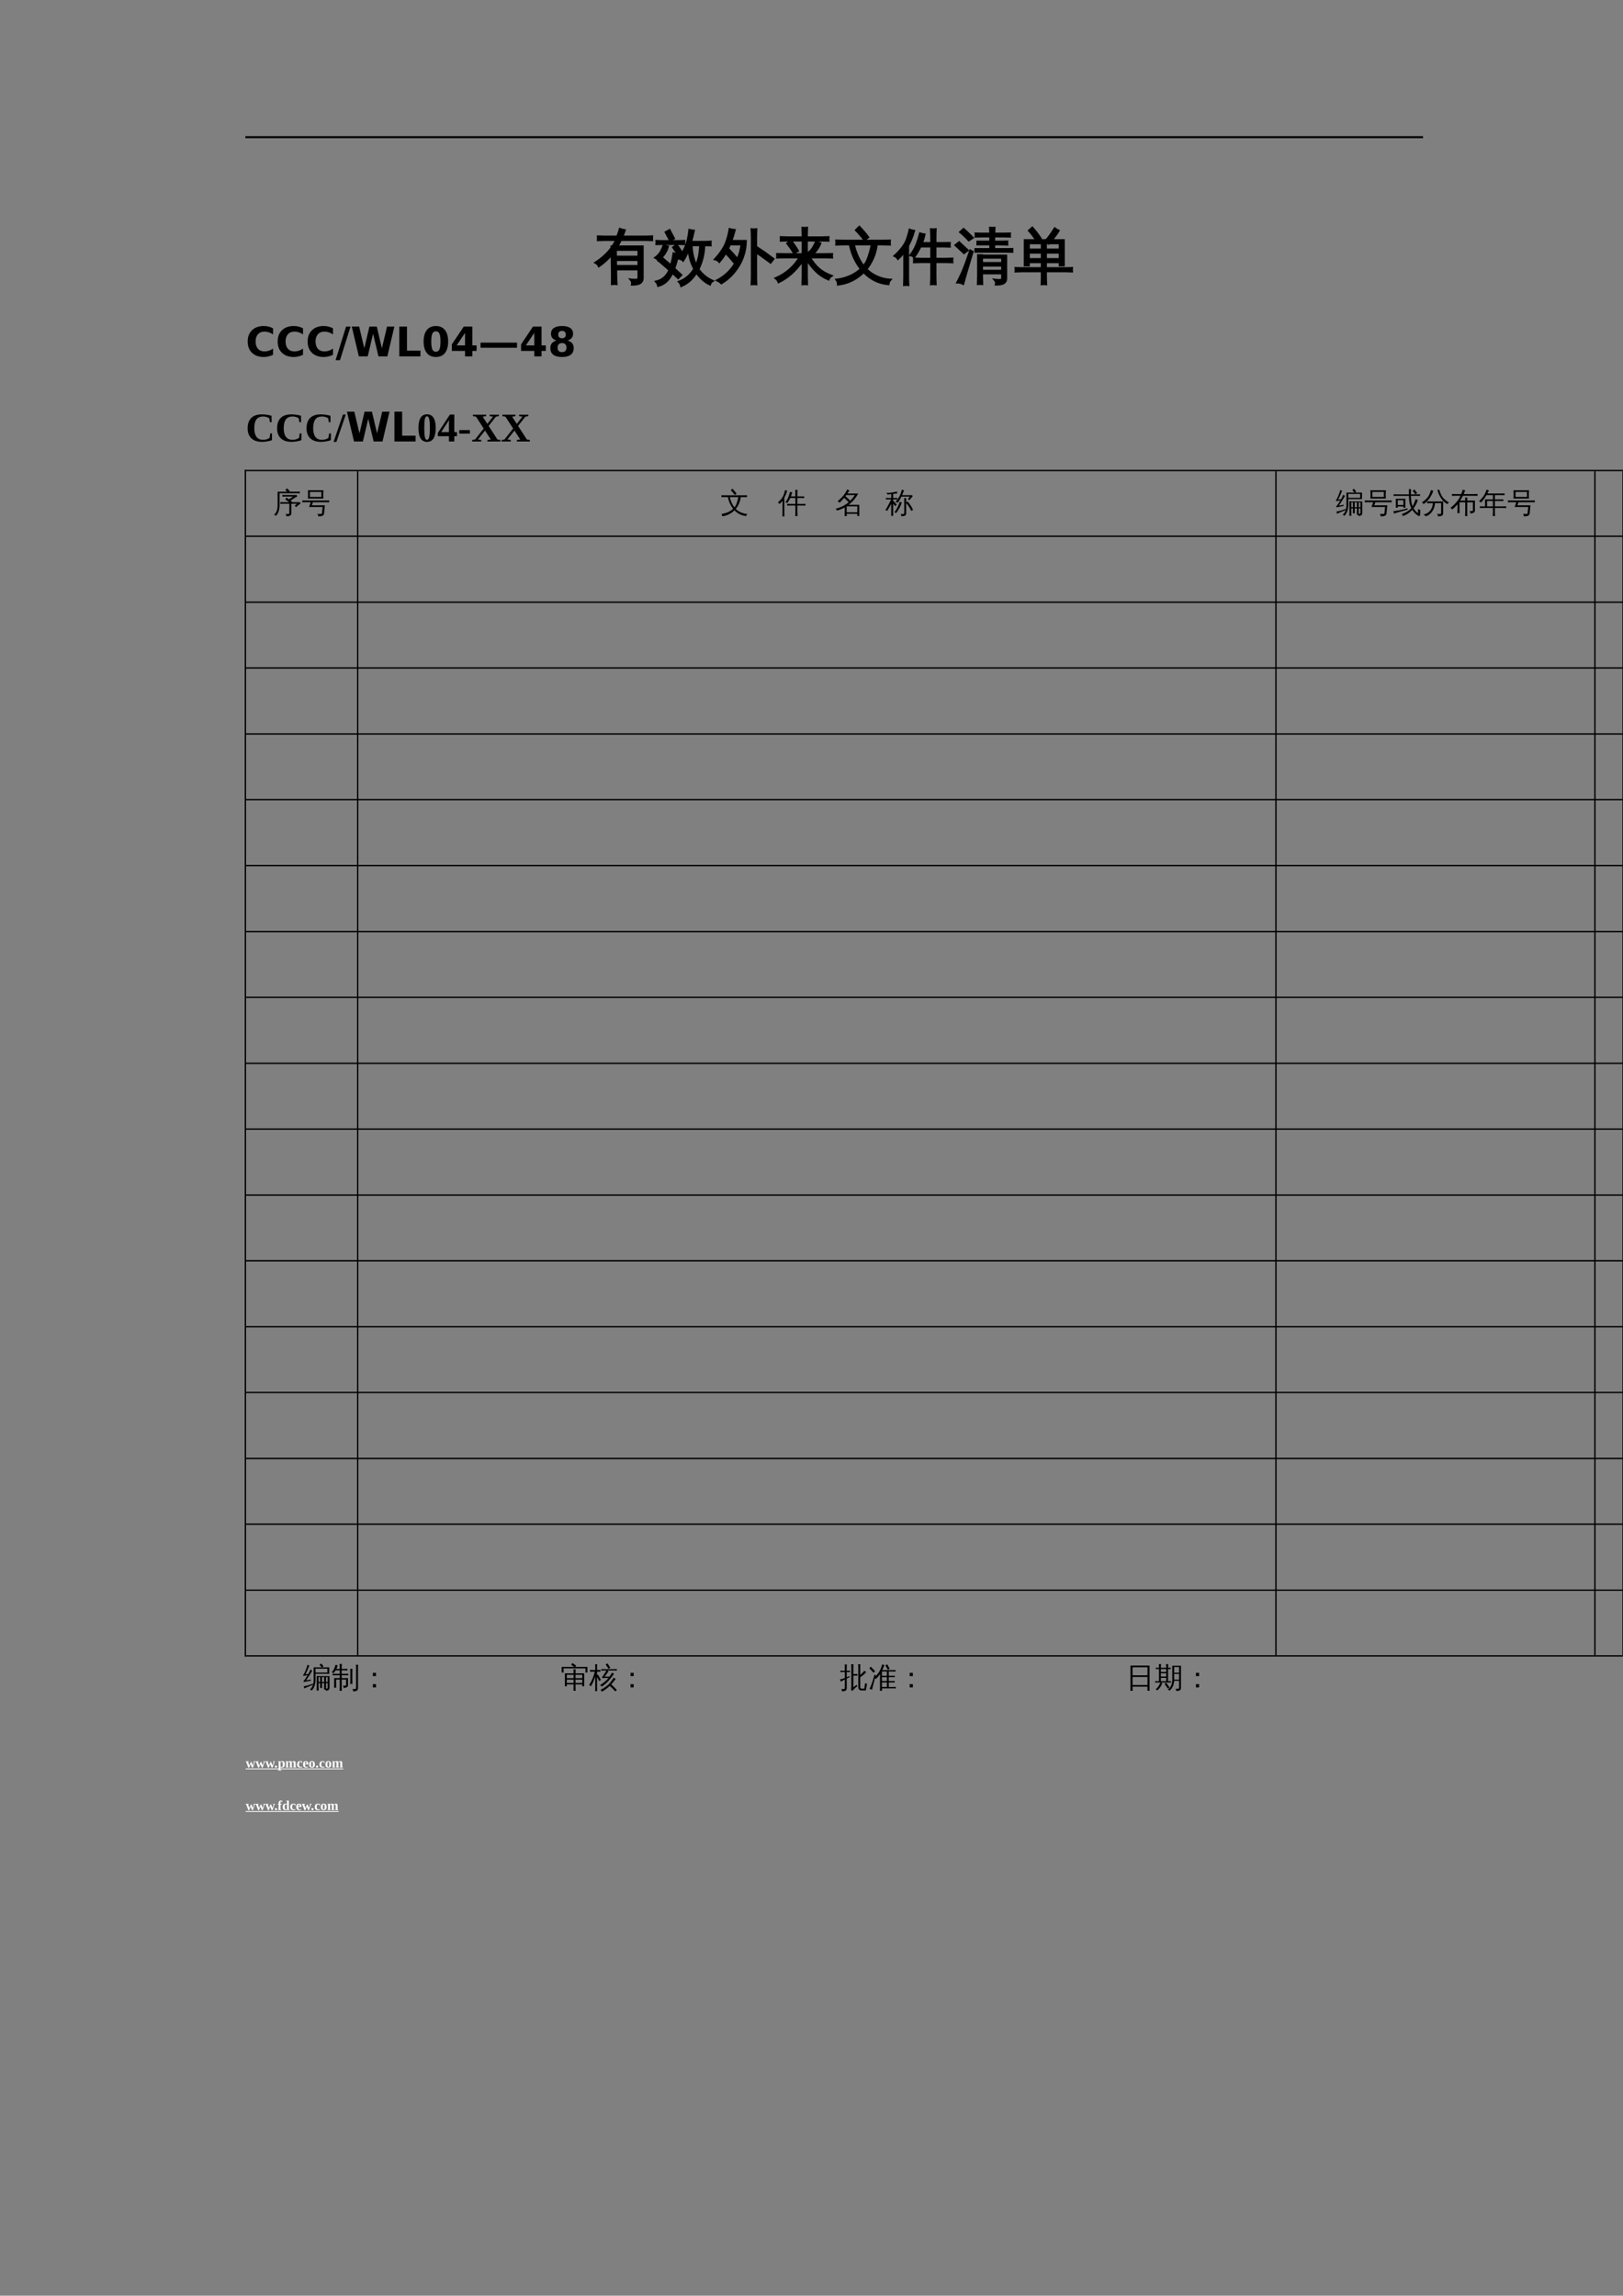 <?xml version="1.0" encoding="UTF-8"?>
<svg xmlns="http://www.w3.org/2000/svg" xmlns:xlink="http://www.w3.org/1999/xlink" width="595.304pt" height="841.89pt" viewBox="0 0 595.304 841.89" version="1.1">
<rect x="0" y="0" width="595.304" height="841.89" fill="#808080" stroke="none"/>
<defs>
<g>
<symbol overflow="visible" id="glyph0-0">
<path style="stroke:none;" d="M 0.734 0 L 0.734 -14.656 L 6.578 -14.656 L 6.578 0 Z M 1.469 -0.734 L 5.844 -0.734 L 5.844 -13.922 L 1.469 -13.922 Z M 1.469 -0.734 "/>
</symbol>
<symbol overflow="visible" id="glyph0-1">
<path style="stroke:none;" d="M 16.078 -0.156 L 16.078 -2.812 L 7.891 -2.812 L 7.922 -0.578 C 7.941 0.461 7.988 1.516 8.062 2.578 C 7.488 2.523 6.914 2.531 6.344 2.594 C 6.363 1.539 6.367 0.488 6.359 -0.562 L 6.25 -8.234 C 4.844 -6.535 3.281 -5.109 1.562 -3.953 C 1.281 -4.535 0.852 -4.977 0.281 -5.281 C 2.758 -6.883 4.734 -8.695 6.203 -10.719 L 6.203 -11.219 C 6.273 -11.219 6.391 -11.219 6.547 -11.219 C 7.117 -12.051 7.551 -12.844 7.844 -13.594 L 3.719 -13.594 C 2.875 -13.594 2.035 -13.57 1.203 -13.531 C 1.242 -13.988 1.242 -14.445 1.203 -14.906 C 2.035 -14.863 2.875 -14.844 3.719 -14.844 L 8.312 -14.844 C 8.738 -15.977 9.055 -16.914 9.266 -17.656 C 9.848 -17.426 10.445 -17.266 11.062 -17.172 C 10.801 -16.379 10.508 -15.602 10.188 -14.844 L 18.578 -14.844 C 19.41 -14.844 20.25 -14.863 21.094 -14.906 C 21.039 -14.445 21.039 -13.988 21.094 -13.531 C 20.25 -13.57 19.41 -13.594 18.578 -13.594 L 9.625 -13.594 C 9.227 -12.77 8.801 -11.977 8.344 -11.219 L 17.625 -11.219 L 17.625 0.438 C 17.625 1.07 17.406 1.594 16.969 2 C 16.383 2.539 15.289 2.805 13.688 2.797 C 13.844 2.078 13.676 1.445 13.188 0.906 C 13.633 0.957 14.16 0.988 14.766 1 C 15.379 1.008 15.75 0.957 15.875 0.844 C 16.008 0.738 16.078 0.406 16.078 -0.156 Z M 16.078 -7.484 L 16.078 -9.969 L 7.781 -9.969 L 7.828 -7.484 Z M 16.078 -4.047 L 16.078 -6.25 L 7.844 -6.25 L 7.859 -4.047 Z M 16.078 -4.047 "/>
</symbol>
<symbol overflow="visible" id="glyph0-2">
<path style="stroke:none;" d="M 9.781 -0.75 L 8.656 0.406 L 6.531 -1.547 C 5.926 -0.254 5.207 0.785 4.375 1.578 C 3.551 2.367 2.523 2.926 1.297 3.25 C 1.191 2.645 0.926 2.117 0.5 1.672 C 2.832 1.117 4.477 -0.297 5.438 -2.578 L 1.938 -5.609 L 2.969 -6.859 L 6.016 -4.234 C 6.441 -5.773 6.758 -7.258 6.969 -8.688 C 7.477 -8.477 8.004 -8.328 8.547 -8.234 C 8.004 -9.129 7.426 -10.008 6.812 -10.875 L 8.125 -11.812 C 9.133 -10.426 10.051 -8.973 10.875 -7.453 L 9.453 -6.656 C 9.191 -7.145 8.922 -7.617 8.641 -8.078 C 8.254 -6.391 7.773 -4.742 7.203 -3.141 Z M 3.312 -11.625 C 3.812 -11.406 4.332 -11.254 4.875 -11.172 C 4.375 -9.266 3.191 -7.562 1.328 -6.062 C 1.078 -6.52 0.711 -6.863 0.234 -7.094 C 0.953 -7.602 1.547 -8.207 2.016 -8.906 C 2.492 -9.613 2.926 -10.52 3.312 -11.625 Z M 10.875 -13.234 C 10.832 -12.848 10.832 -12.461 10.875 -12.078 C 10.156 -12.109 9.438 -12.125 8.719 -12.125 L 2.812 -12.125 C 2.094 -12.125 1.379 -12.109 0.672 -12.078 C 0.711 -12.461 0.711 -12.848 0.672 -13.234 C 1.379 -13.191 2.094 -13.172 2.812 -13.172 L 8.719 -13.172 C 9.438 -13.172 10.156 -13.191 10.875 -13.234 Z M 7.109 -14.156 L 5.672 -13.406 L 4.047 -16.453 L 5.484 -17.234 Z M 13.391 -12.906 L 18.344 -12.906 C 19.07 -12.906 19.812 -12.93 20.562 -12.984 C 20.531 -12.754 20.516 -12.523 20.516 -12.297 C 20.516 -12.066 20.531 -11.844 20.562 -11.625 L 18.219 -11.672 C 18.164 -9.91 17.941 -8.289 17.547 -6.812 C 17.148 -5.332 16.66 -4.02 16.078 -2.875 C 16.672 -2 17.422 -1.18 18.328 -0.422 C 19.242 0.328 20.242 0.941 21.328 1.422 C 21.086 1.566 20.879 1.754 20.703 1.984 C 20.535 2.211 20.398 2.461 20.297 2.734 C 19.266 2.242 18.336 1.625 17.516 0.875 C 16.691 0.133 15.973 -0.703 15.359 -1.641 L 15.25 -1.469 C 14.539 -0.344 13.727 0.617 12.812 1.422 C 11.895 2.223 10.875 2.852 9.75 3.312 C 9.695 3.039 9.602 2.766 9.469 2.484 C 9.332 2.203 9.148 1.945 8.922 1.719 C 10.004 1.332 10.992 0.781 11.891 0.062 C 12.785 -0.656 13.539 -1.477 14.156 -2.406 C 14.289 -2.594 14.422 -2.785 14.547 -2.984 C 13.891 -4.203 13.398 -5.422 13.078 -6.641 C 12.754 -7.859 12.539 -8.988 12.438 -10.031 C 12.27 -9.57 12.035 -9.004 11.734 -8.328 C 11.441 -7.648 11.023 -6.875 10.484 -6 C 10.297 -6.195 10.078 -6.363 9.828 -6.5 C 9.578 -6.633 9.301 -6.723 9 -6.766 C 9.57 -7.648 10.172 -8.711 10.797 -9.953 C 11.43 -11.191 11.883 -12.422 12.156 -13.641 C 12.426 -14.859 12.629 -16.07 12.766 -17.281 C 13.023 -17.207 13.289 -17.145 13.562 -17.094 C 13.832 -17.039 14.109 -17.008 14.391 -17 C 14.117 -15.719 13.812 -14.461 13.469 -13.234 Z M 13.594 -11.672 C 13.625 -10.191 13.797 -8.82 14.109 -7.562 C 14.43 -6.301 14.805 -5.227 15.234 -4.344 C 16.148 -6.383 16.633 -8.828 16.688 -11.672 Z M 13.594 -11.672 "/>
</symbol>
<symbol overflow="visible" id="glyph0-3">
<path style="stroke:none;" d="M 15.234 -0.562 C 15.234 0.508 15.258 1.578 15.312 2.641 C 14.738 2.586 14.16 2.586 13.578 2.641 C 13.641 1.578 13.672 0.508 13.672 -0.562 L 13.672 -14.328 C 13.672 -15.391 13.641 -16.457 13.578 -17.531 C 14.16 -17.457 14.738 -17.457 15.312 -17.531 C 15.258 -16.457 15.234 -15.391 15.234 -14.328 L 15.234 -11.125 L 18.234 -9.109 L 21.594 -6.656 L 20.547 -5.281 L 17.25 -7.688 L 15.234 -9.047 Z M 5.516 -17.594 C 6.141 -17.406 6.766 -17.289 7.391 -17.25 C 7.035 -15.832 6.617 -14.5 6.141 -13.25 L 11.469 -13.25 C 11.414 -9.914 10.555 -6.883 8.891 -4.156 C 7.234 -1.426 5.102 0.723 2.5 2.297 C 2.039 1.859 1.516 1.5 0.922 1.219 C 4.055 -0.406 6.445 -2.812 8.094 -6 L 7.219 -5.281 C 6.227 -6.531 5.18 -7.723 4.078 -8.859 C 3.367 -7.641 2.586 -6.539 1.734 -5.562 C 1.305 -6.051 0.77 -6.367 0.125 -6.516 C 2.281 -8.859 3.711 -11.082 4.422 -13.188 C 4.91 -14.633 5.273 -16.102 5.516 -17.594 Z M 8.406 -6.578 C 9.188 -8.273 9.672 -10.07 9.859 -11.969 L 5.625 -11.969 C 5.414 -11.438 5.18 -10.926 4.922 -10.438 C 6.148 -9.219 7.312 -7.93 8.406 -6.578 Z M 8.406 -6.578 "/>
</symbol>
<symbol overflow="visible" id="glyph0-4">
<path style="stroke:none;" d="M 11.844 -0.469 C 11.844 0.562 11.863 1.598 11.906 2.641 C 11.344 2.586 10.785 2.586 10.234 2.641 C 10.273 1.598 10.297 0.562 10.297 -0.469 L 10.297 -5.969 C 7.816 -2.344 4.875 0.281 1.469 1.906 C 1.258 1.312 0.898 0.82 0.391 0.438 C 4.203 -1.227 7.141 -3.781 9.203 -7.219 L 3.359 -7.219 C 2.555 -7.219 1.754 -7.195 0.953 -7.156 C 0.992 -7.582 0.992 -8.008 0.953 -8.438 C 1.754 -8.414 2.555 -8.406 3.359 -8.406 L 10.297 -8.406 L 10.297 -13.391 L 6 -13.391 C 6.938 -12.203 7.797 -10.941 8.578 -9.609 L 7.109 -8.766 C 6.379 -10.016 5.562 -11.203 4.656 -12.328 L 6 -13.391 L 4.688 -13.391 C 3.883 -13.391 3.082 -13.375 2.281 -13.344 C 2.32 -13.77 2.32 -14.195 2.281 -14.625 C 3.082 -14.582 3.883 -14.562 4.688 -14.562 L 10.297 -14.562 L 10.297 -14.969 C 10.297 -16 10.273 -17.031 10.234 -18.062 C 10.785 -18.008 11.344 -18.008 11.906 -18.062 C 11.863 -17.031 11.844 -16 11.844 -14.969 L 11.844 -14.562 L 17.359 -14.562 C 18.16 -14.562 18.961 -14.582 19.766 -14.625 C 19.711 -14.195 19.711 -13.77 19.766 -13.344 C 18.961 -13.375 18.16 -13.391 17.359 -13.391 L 11.844 -13.391 L 11.844 -8.406 L 13.453 -8.406 C 13.191 -8.676 12.883 -8.875 12.531 -9 C 13.113 -9.488 13.602 -10.031 14 -10.625 C 14.395 -11.219 14.801 -12.004 15.219 -12.984 C 15.719 -12.734 16.238 -12.535 16.781 -12.391 C 16.332 -11.047 15.438 -9.719 14.094 -8.406 L 18.688 -8.406 C 19.488 -8.406 20.289 -8.414 21.094 -8.438 C 21.039 -8.008 21.039 -7.582 21.094 -7.156 C 20.289 -7.195 19.488 -7.219 18.688 -7.219 L 12.938 -7.219 C 13.938 -5.531 15.047 -4.148 16.266 -3.078 C 17.484 -2.016 19.031 -1.133 20.906 -0.438 C 20.375 -0.113 20.008 0.332 19.812 0.906 C 18.133 0.238 16.617 -0.742 15.266 -2.047 C 13.922 -3.359 12.781 -4.797 11.844 -6.359 Z M 11.844 -0.469 "/>
</symbol>
<symbol overflow="visible" id="glyph0-5">
<path style="stroke:none;" d="M 3.391 -11.969 C 2.473 -11.969 1.555 -11.945 0.641 -11.906 C 0.703 -12.406 0.703 -12.898 0.641 -13.391 C 1.555 -13.348 2.473 -13.328 3.391 -13.328 L 17.547 -13.328 C 18.461 -13.328 19.379 -13.348 20.297 -13.391 C 20.242 -12.898 20.242 -12.406 20.297 -11.906 C 19.379 -11.945 18.461 -11.969 17.547 -11.969 L 15.484 -11.969 C 15.305 -10.301 14.891 -8.691 14.234 -7.141 C 13.578 -5.586 12.723 -4.164 11.672 -2.875 C 12.859 -1.707 14.227 -0.789 15.781 -0.125 C 17.332 0.531 18.91 0.898 20.516 0.984 C 20.078 1.441 19.832 1.988 19.781 2.625 C 16.258 2.332 13.223 0.852 10.672 -1.812 C 9.43 -0.539 8.008 0.488 6.406 1.281 C 4.812 2.07 3.098 2.566 1.266 2.766 C 1.285 2.109 1.098 1.508 0.703 0.969 C 2.379 0.781 4.004 0.348 5.578 -0.328 C 7.16 -1.016 8.523 -1.895 9.672 -2.969 C 7.66 -5.469 6.301 -8.469 5.594 -11.969 Z M 10.938 -13.562 C 9.988 -14.844 8.957 -16.055 7.844 -17.203 L 9.094 -18.438 C 10.281 -17.227 11.367 -15.945 12.359 -14.594 Z M 10.641 -4.016 C 11.211 -4.703 11.656 -5.406 11.969 -6.125 C 12.695 -7.895 13.266 -9.844 13.672 -11.969 L 7.062 -11.969 C 7.781 -8.863 8.973 -6.211 10.641 -4.016 Z M 10.641 -4.016 "/>
</symbol>
<symbol overflow="visible" id="glyph0-6">
<path style="stroke:none;" d="M 15.094 2.641 C 14.52 2.586 13.945 2.586 13.375 2.641 C 13.438 1.598 13.469 0.547 13.469 -0.516 L 13.469 -5.484 L 9.656 -5.484 C 8.812 -5.484 7.977 -5.461 7.156 -5.422 C 7.195 -5.879 7.195 -6.328 7.156 -6.766 C 7.977 -6.723 8.812 -6.703 9.656 -6.703 L 13.469 -6.703 L 13.469 -11.219 L 9.516 -11.219 C 8.91 -9.926 8.148 -8.625 7.234 -7.312 C 6.836 -7.676 6.375 -7.906 5.844 -8 C 6.758 -9.238 7.469 -10.473 7.969 -11.703 C 8.477 -12.941 8.941 -14.375 9.359 -16 C 9.898 -15.82 10.453 -15.695 11.016 -15.625 C 10.797 -14.57 10.484 -13.52 10.078 -12.469 L 13.469 -12.469 L 13.469 -14.375 C 13.469 -15.414 13.438 -16.469 13.375 -17.531 C 13.945 -17.457 14.52 -17.457 15.094 -17.531 C 15.039 -16.469 15.016 -15.414 15.016 -14.375 L 15.016 -12.469 L 17.766 -12.469 C 18.598 -12.469 19.426 -12.477 20.25 -12.5 C 20.207 -12.062 20.207 -11.613 20.25 -11.156 C 19.426 -11.195 18.598 -11.219 17.766 -11.219 L 15.016 -11.219 L 15.016 -6.703 L 18.703 -6.703 C 19.547 -6.703 20.383 -6.723 21.219 -6.766 C 21.164 -6.328 21.164 -5.879 21.219 -5.422 C 20.383 -5.461 19.547 -5.484 18.703 -5.484 L 15.016 -5.484 L 15.016 -0.516 C 15.016 0.547 15.039 1.598 15.094 2.641 Z M 5.062 2.922 C 4.801 2.891 4.539 2.875 4.281 2.875 C 4.031 2.875 3.773 2.891 3.516 2.922 C 3.555 1.922 3.578 0.91 3.578 -0.109 L 3.578 -9.219 L 3.281 -8.812 C 2.676 -8.02 2.008 -7.297 1.281 -6.641 C 1.133 -6.867 0.953 -7.082 0.734 -7.281 C 0.523 -7.477 0.281 -7.633 0 -7.75 C 0.738 -8.414 1.438 -9.129 2.094 -9.891 C 3.188 -11.148 3.969 -12.379 4.438 -13.578 C 4.625 -14.047 4.828 -14.664 5.047 -15.438 C 5.273 -16.219 5.438 -16.859 5.531 -17.359 C 5.812 -17.254 6.086 -17.164 6.359 -17.094 C 6.641 -17.031 6.914 -16.977 7.188 -16.938 C 6.789 -15.562 6.383 -14.422 5.969 -13.516 C 5.562 -12.609 5.234 -11.926 4.984 -11.469 L 4.984 -0.109 C 4.984 0.91 5.008 1.922 5.062 2.922 Z M 5.062 2.922 "/>
</symbol>
<symbol overflow="visible" id="glyph0-7">
<path style="stroke:none;" d="M 17.484 0.234 L 17.484 -1.359 L 10.094 -1.359 L 10.094 -0.391 C 10.094 0.598 10.113 1.586 10.156 2.578 C 9.633 2.523 9.109 2.523 8.578 2.578 C 8.617 1.586 8.641 0.598 8.641 -0.391 L 8.641 -8 L 10.094 -8 L 10.094 -7.859 L 18.953 -7.859 L 18.953 0.672 C 18.953 1.211 18.742 1.672 18.328 2.047 C 17.766 2.547 16.711 2.785 15.172 2.766 C 15.328 2.098 15.172 1.504 14.703 0.984 C 15.129 1.047 15.645 1.078 16.25 1.078 C 16.863 1.086 17.223 1.047 17.328 0.953 C 17.43 0.859 17.484 0.617 17.484 0.234 Z M 21.234 -10.297 C 21.203 -9.953 21.203 -9.609 21.234 -9.266 C 20.598 -9.285 19.957 -9.297 19.312 -9.297 L 7.672 -9.297 L 7.672 -10.25 L 13.125 -10.25 L 13.125 -11.953 L 8.406 -11.953 L 8.406 -12.984 L 13.125 -12.984 L 13.125 -14.891 L 9.812 -14.891 C 9.113 -14.891 8.422 -14.875 7.734 -14.844 C 7.773 -15.219 7.773 -15.594 7.734 -15.969 C 8.422 -15.938 9.113 -15.922 9.812 -15.922 L 13.109 -15.922 C 13.109 -16.641 13.086 -17.352 13.047 -18.062 C 13.578 -18.008 14.113 -18.008 14.656 -18.062 C 14.613 -17.352 14.594 -16.641 14.594 -15.922 L 18.266 -15.922 C 18.961 -15.922 19.656 -15.938 20.344 -15.969 C 20.301 -15.594 20.301 -15.219 20.344 -14.844 C 19.656 -14.875 18.961 -14.891 18.266 -14.891 L 14.562 -14.891 L 14.562 -12.984 L 17.281 -12.984 C 17.969 -12.984 18.66 -12.992 19.359 -13.016 C 19.316 -12.648 19.316 -12.281 19.359 -11.906 C 18.66 -11.938 17.969 -11.953 17.281 -11.953 L 14.562 -11.953 L 14.562 -10.25 L 19.312 -10.25 C 19.957 -10.25 20.598 -10.266 21.234 -10.297 Z M 17.484 -5.141 L 17.484 -7.094 L 10.094 -7.094 C 10.094 -6.52 10.094 -5.867 10.094 -5.141 Z M 17.484 -2.297 L 17.484 -4.188 L 10.094 -4.188 L 10.094 -2.297 Z M 5.781 -9.75 L 6.641 -9.297 L 4.219 -1.156 L 3.188 2.531 C 2.863 2.363 2.52 2.227 2.156 2.125 C 1.789 2.031 1.41 1.984 1.016 1.984 C 1.629 0.816 2.266 -0.508 2.922 -2 C 3.578 -3.488 4.531 -6.07 5.781 -9.75 Z M 4.859 -9.812 L 3.5 -8.766 L 0.359 -11.688 L 1.703 -12.766 Z M 6.688 -14.391 L 5.25 -13.453 C 4.758 -13.992 4.242 -14.52 3.703 -15.031 C 3.172 -15.539 2.625 -16.031 2.062 -16.5 L 3.328 -17.625 C 3.93 -17.113 4.508 -16.586 5.062 -16.047 C 5.625 -15.516 6.164 -14.961 6.688 -14.391 Z M 6.688 -14.391 "/>
</symbol>
<symbol overflow="visible" id="glyph0-8">
<path style="stroke:none;" d="M 11.625 2.641 C 11.062 2.586 10.504 2.586 9.953 2.641 C 10.004 1.609 10.031 0.582 10.031 -0.438 L 10.031 -2.109 L 2.703 -2.109 C 1.93 -2.109 1.16 -2.086 0.391 -2.047 C 0.441 -2.473 0.441 -2.895 0.391 -3.312 C 1.16 -3.27 1.93 -3.25 2.703 -3.25 L 10.031 -3.25 L 10.031 -5.453 L 5.266 -5.453 L 5.266 -4.281 L 3.766 -4.281 L 3.766 -13.531 L 8.016 -13.531 C 7.18 -14.77 6.281 -15.938 5.312 -17.031 L 6.547 -18.141 C 7.648 -16.891 8.66 -15.57 9.578 -14.188 L 8.594 -13.531 L 11.641 -13.531 C 12.254 -14.195 12.906 -15.047 13.594 -16.078 L 14.766 -17.859 C 15.203 -17.516 15.68 -17.227 16.203 -17 C 15.586 -15.926 14.734 -14.77 13.641 -13.531 L 18.094 -13.531 L 18.094 -4.281 L 16.594 -4.281 L 16.594 -5.453 L 11.531 -5.453 L 11.531 -3.25 L 18.781 -3.25 C 19.551 -3.25 20.32 -3.27 21.094 -3.312 C 21.039 -2.895 21.039 -2.473 21.094 -2.047 C 20.32 -2.086 19.551 -2.109 18.781 -2.109 L 11.531 -2.109 L 11.531 -0.438 C 11.531 0.582 11.562 1.609 11.625 2.641 Z M 11.531 -6.594 L 16.594 -6.594 L 16.594 -8.953 L 11.531 -8.953 Z M 10.031 -6.594 L 10.031 -8.953 L 5.266 -8.953 L 5.266 -6.594 Z M 11.531 -10.094 L 16.594 -10.094 L 16.594 -12.391 L 12.609 -12.391 L 12.531 -12.297 C 12.5 -12.336 12.469 -12.367 12.438 -12.391 L 11.531 -12.391 Z M 10.031 -10.094 L 10.031 -12.391 L 5.266 -12.391 C 5.266 -11.641 5.266 -10.875 5.266 -10.094 Z M 10.031 -10.094 "/>
</symbol>
<symbol overflow="visible" id="glyph1-0">
<path style="stroke:none;" d="M 0.75 2.656 L 0.75 -10.578 L 8.25 -10.578 L 8.25 2.656 Z M 1.594 1.812 L 7.406 1.812 L 7.406 -9.734 L 1.594 -9.734 Z M 1.594 1.812 "/>
</symbol>
<symbol overflow="visible" id="glyph1-1">
<path style="stroke:none;" d="M 10.047 -0.594 C 9.523 -0.332 8.984 -0.133 8.422 0 C 7.867 0.145 7.285 0.219 6.672 0.219 C 4.848 0.219 3.406 -0.289 2.344 -1.312 C 1.281 -2.332 0.75 -3.711 0.75 -5.453 C 0.75 -7.203 1.281 -8.586 2.344 -9.609 C 3.406 -10.629 4.848 -11.141 6.672 -11.141 C 7.285 -11.141 7.867 -11.066 8.422 -10.922 C 8.984 -10.785 9.523 -10.582 10.047 -10.312 L 10.047 -8.062 C 9.523 -8.414 9.008 -8.676 8.5 -8.844 C 7.988 -9.008 7.457 -9.094 6.906 -9.094 C 5.895 -9.094 5.098 -8.77 4.516 -8.125 C 3.941 -7.477 3.656 -6.586 3.656 -5.453 C 3.656 -4.328 3.941 -3.441 4.516 -2.797 C 5.098 -2.148 5.895 -1.828 6.906 -1.828 C 7.457 -1.828 7.988 -1.91 8.5 -2.078 C 9.008 -2.242 9.523 -2.504 10.047 -2.859 Z M 10.047 -0.594 "/>
</symbol>
<symbol overflow="visible" id="glyph1-2">
<path style="stroke:none;" d="M 3.859 -10.938 L 5.484 -10.938 L 1.625 1.391 L 0 1.391 Z M 3.859 -10.938 "/>
</symbol>
<symbol overflow="visible" id="glyph1-3">
<path style="stroke:none;" d="M 0.453 -10.938 L 3.156 -10.938 L 5.047 -2.984 L 6.922 -10.938 L 9.625 -10.938 L 11.5 -2.984 L 13.391 -10.938 L 16.078 -10.938 L 13.5 0 L 10.25 0 L 8.266 -8.312 L 6.297 0 L 3.047 0 Z M 0.453 -10.938 "/>
</symbol>
<symbol overflow="visible" id="glyph1-4">
<path style="stroke:none;" d="M 1.375 -10.938 L 4.203 -10.938 L 4.203 -2.125 L 9.141 -2.125 L 9.141 0 L 1.375 0 Z M 1.375 -10.938 "/>
</symbol>
<symbol overflow="visible" id="glyph1-5">
<path style="stroke:none;" d="M 6.906 -5.484 C 6.906 -6.848 6.773 -7.805 6.516 -8.359 C 6.254 -8.922 5.82 -9.203 5.219 -9.203 C 4.613 -9.203 4.18 -8.922 3.922 -8.359 C 3.66 -7.805 3.531 -6.848 3.531 -5.484 C 3.531 -4.098 3.66 -3.117 3.922 -2.547 C 4.18 -1.984 4.613 -1.703 5.219 -1.703 C 5.82 -1.703 6.254 -1.984 6.516 -2.547 C 6.773 -3.117 6.906 -4.098 6.906 -5.484 Z M 9.719 -5.453 C 9.719 -3.641 9.328 -2.238 8.547 -1.25 C 7.766 -0.27 6.656 0.219 5.219 0.219 C 3.781 0.219 2.672 -0.27 1.891 -1.25 C 1.109 -2.238 0.719 -3.641 0.719 -5.453 C 0.719 -7.273 1.109 -8.676 1.891 -9.656 C 2.672 -10.645 3.781 -11.141 5.219 -11.141 C 6.656 -11.141 7.766 -10.645 8.547 -9.656 C 9.328 -8.676 9.719 -7.273 9.719 -5.453 Z M 9.719 -5.453 "/>
</symbol>
<symbol overflow="visible" id="glyph1-6">
<path style="stroke:none;" d="M 5.516 -8.609 L 2.438 -4.031 L 5.516 -4.031 Z M 5.047 -10.938 L 8.188 -10.938 L 8.188 -4.031 L 9.75 -4.031 L 9.75 -2 L 8.188 -2 L 8.188 0 L 5.516 0 L 5.516 -2 L 0.672 -2 L 0.672 -4.406 Z M 5.047 -10.938 "/>
</symbol>
<symbol overflow="visible" id="glyph1-7">
<path style="stroke:none;" d="M 0.812 -5.047 L 14.188 -5.047 L 14.188 -3.172 L 0.812 -3.172 Z M 0.812 -5.047 "/>
</symbol>
<symbol overflow="visible" id="glyph1-8">
<path style="stroke:none;" d="M 5.219 -4.891 C 4.695 -4.891 4.289 -4.742 4 -4.453 C 3.719 -4.172 3.578 -3.758 3.578 -3.219 C 3.578 -2.688 3.719 -2.273 4 -1.984 C 4.289 -1.703 4.695 -1.562 5.219 -1.562 C 5.738 -1.562 6.141 -1.703 6.422 -1.984 C 6.703 -2.273 6.844 -2.688 6.844 -3.219 C 6.844 -3.758 6.703 -4.172 6.422 -4.453 C 6.141 -4.742 5.738 -4.891 5.219 -4.891 Z M 3.172 -5.828 C 2.504 -6.023 2 -6.332 1.656 -6.75 C 1.32 -7.164 1.156 -7.68 1.156 -8.297 C 1.156 -9.223 1.5 -9.926 2.188 -10.406 C 2.875 -10.895 3.883 -11.141 5.219 -11.141 C 6.539 -11.141 7.547 -10.895 8.234 -10.406 C 8.922 -9.926 9.266 -9.223 9.266 -8.297 C 9.266 -7.68 9.094 -7.164 8.75 -6.75 C 8.414 -6.332 7.922 -6.023 7.266 -5.828 C 8.004 -5.617 8.562 -5.281 8.938 -4.812 C 9.312 -4.352 9.5 -3.773 9.5 -3.078 C 9.5 -1.992 9.141 -1.172 8.422 -0.609 C 7.703 -0.055 6.633 0.219 5.219 0.219 C 3.801 0.219 2.727 -0.055 2 -0.609 C 1.281 -1.172 0.922 -1.992 0.922 -3.078 C 0.922 -3.773 1.109 -4.352 1.484 -4.812 C 1.859 -5.281 2.422 -5.617 3.172 -5.828 Z M 3.828 -8.016 C 3.828 -7.578 3.945 -7.238 4.188 -7 C 4.426 -6.77 4.77 -6.656 5.219 -6.656 C 5.656 -6.656 5.992 -6.77 6.234 -7 C 6.473 -7.238 6.594 -7.578 6.594 -8.016 C 6.594 -8.453 6.473 -8.785 6.234 -9.016 C 5.992 -9.242 5.656 -9.359 5.219 -9.359 C 4.77 -9.359 4.426 -9.238 4.188 -9 C 3.945 -8.77 3.828 -8.441 3.828 -8.016 Z M 3.828 -8.016 "/>
</symbol>
<symbol overflow="visible" id="glyph2-0">
<path style="stroke:none;" d=""/>
</symbol>
<symbol overflow="visible" id="glyph2-1">
<path style="stroke:none;" d="M 5.969 0.141 C 4.32 0.141 3.035 -0.289 2.109 -1.156 C 1.191 -2.031 0.734 -3.242 0.734 -4.797 C 0.734 -6.473 1.172 -7.75 2.047 -8.625 C 2.93 -9.5 4.238 -9.938 5.969 -9.938 C 7.102 -9.938 8.281 -9.77 9.5 -9.438 L 9.547 -7.078 L 8.891 -7.078 L 8.672 -8.5 C 8.035 -8.938 7.289 -9.156 6.438 -9.156 C 5.301 -9.156 4.473 -8.801 3.953 -8.094 C 3.43 -7.395 3.172 -6.301 3.172 -4.812 C 3.172 -3.445 3.441 -2.406 3.984 -1.688 C 4.535 -0.969 5.332 -0.609 6.375 -0.609 C 6.926 -0.609 7.406 -0.68 7.812 -0.828 C 8.227 -0.973 8.555 -1.145 8.797 -1.344 L 9.031 -2.953 L 9.688 -2.953 L 9.641 -0.469 C 9.203 -0.301 8.629 -0.156 7.922 -0.031 C 7.223 0.082 6.57 0.141 5.969 0.141 Z M 5.969 0.141 "/>
</symbol>
<symbol overflow="visible" id="glyph2-2">
<path style="stroke:none;" d="M 0.891 0.141 L -0.141 0.141 L 3.297 -9.875 L 4.328 -9.875 Z M 0.891 0.141 "/>
</symbol>
<symbol overflow="visible" id="glyph2-3">
<path style="stroke:none;" d="M 6.922 -4.953 C 6.922 -1.555 5.848 0.141 3.703 0.141 C 2.672 0.141 1.891 -0.289 1.359 -1.156 C 0.836 -2.031 0.578 -3.297 0.578 -4.953 C 0.578 -6.578 0.836 -7.816 1.359 -8.672 C 1.891 -9.535 2.691 -9.969 3.766 -9.969 C 4.797 -9.969 5.578 -9.539 6.109 -8.688 C 6.648 -7.844 6.922 -6.598 6.922 -4.953 Z M 4.781 -4.953 C 4.781 -6.473 4.691 -7.566 4.516 -8.234 C 4.348 -8.898 4.082 -9.234 3.719 -9.234 C 3.352 -9.234 3.094 -8.91 2.938 -8.266 C 2.789 -7.617 2.719 -6.516 2.719 -4.953 C 2.719 -3.359 2.797 -2.234 2.953 -1.578 C 3.109 -0.922 3.363 -0.594 3.719 -0.594 C 4.082 -0.594 4.348 -0.926 4.516 -1.594 C 4.691 -2.27 4.781 -3.391 4.781 -4.953 Z M 4.781 -4.953 "/>
</symbol>
<symbol overflow="visible" id="glyph2-4">
<path style="stroke:none;" d="M 6.234 -1.938 L 6.234 0 L 4.266 0 L 4.266 -1.938 L 0.203 -1.938 L 0.203 -3.141 L 4.625 -9.875 L 6.234 -9.875 L 6.234 -3.438 L 7.219 -3.438 L 7.219 -1.938 Z M 4.266 -6.344 C 4.266 -6.895 4.289 -7.414 4.344 -7.906 L 1.422 -3.438 L 4.266 -3.438 Z M 4.266 -6.344 "/>
</symbol>
<symbol overflow="visible" id="glyph2-5">
<path style="stroke:none;" d="M 0.547 -2.891 L 0.547 -4.172 L 4.453 -4.172 L 4.453 -2.891 Z M 0.547 -2.891 "/>
</symbol>
<symbol overflow="visible" id="glyph2-6">
<path style="stroke:none;" d="M 2.422 -0.734 L 3.641 -0.531 L 3.641 0 L 0.281 0 L 0.281 -0.531 L 1.359 -0.734 L 4.516 -4.75 L 1.703 -9.094 L 0.594 -9.281 L 0.594 -9.828 L 5.391 -9.828 L 5.391 -9.281 L 4.141 -9.094 L 5.859 -6.453 L 7.938 -9.094 L 6.719 -9.281 L 6.719 -9.828 L 10.078 -9.828 L 10.078 -9.281 L 9 -9.094 L 6.328 -5.703 L 9.547 -0.734 L 10.656 -0.531 L 10.656 0 L 5.875 0 L 5.875 -0.531 L 7.125 -0.734 L 5 -4 Z M 2.422 -0.734 "/>
</symbol>
<symbol overflow="visible" id="glyph3-0">
<path style="stroke:none;" d="M 0.344 0 L 0.344 -7 L 3.141 -7 L 3.141 0 Z M 0.703 -0.344 L 2.797 -0.344 L 2.797 -6.641 L 0.703 -6.641 Z M 0.703 -0.344 "/>
</symbol>
<symbol overflow="visible" id="glyph3-1">
<path style="stroke:none;" d="M 5.922 0.094 L 5.922 -3.266 L 3.781 -3.266 C 3.395 -3.266 3.016 -3.254 2.641 -3.234 C 2.66 -3.441 2.66 -3.648 2.641 -3.859 C 3.016 -3.836 3.395 -3.828 3.781 -3.828 L 5.844 -3.828 C 5.383 -4.191 4.914 -4.531 4.438 -4.844 L 4.875 -5.531 C 5.238 -5.281 5.598 -5.023 5.953 -4.766 L 5.828 -4.938 L 7.297 -5.906 L 4.516 -5.906 C 4.129 -5.906 3.742 -5.895 3.359 -5.875 C 3.379 -6.082 3.379 -6.289 3.359 -6.5 C 3.742 -6.477 4.129 -6.469 4.516 -6.469 L 8.672 -6.469 L 8.75 -5.828 C 8.52 -5.785 8.312 -5.695 8.125 -5.562 L 6.375 -4.438 L 6.953 -3.953 L 6.844 -3.828 L 9.891 -3.828 L 9.969 -3.172 C 9.812 -3.172 9.691 -3.133 9.609 -3.062 L 8.391 -2.016 L 7.922 -2.562 L 8.719 -3.266 L 6.656 -3.266 L 6.656 0.297 C 6.656 0.555 6.551 0.781 6.344 0.969 C 6.062 1.227 5.539 1.352 4.781 1.344 C 4.852 1 4.77 0.703 4.531 0.453 C 4.75 0.484 5.008 0.5 5.312 0.5 C 5.613 0.5 5.789 0.477 5.844 0.438 C 5.895 0.395 5.922 0.281 5.922 0.094 Z M 1.625 -2.828 L 1.625 -7.672 L 5.172 -7.672 L 4.484 -8.312 L 5.062 -8.906 L 6.078 -7.922 L 5.844 -7.688 L 8.656 -7.688 C 9.039 -7.688 9.422 -7.695 9.797 -7.719 C 9.773 -7.508 9.773 -7.301 9.797 -7.094 C 9.422 -7.102 9.039 -7.109 8.656 -7.109 L 2.344 -7.109 L 2.344 -2.828 C 2.344 -1.898 2.227 -1.113 2 -0.469 C 1.781 0.176 1.453 0.727 1.016 1.188 C 0.816 0.957 0.57 0.836 0.281 0.828 C 0.77 0.398 1.113 -0.102 1.312 -0.688 C 1.52 -1.27 1.625 -1.984 1.625 -2.828 Z M 1.625 -2.828 "/>
</symbol>
<symbol overflow="visible" id="glyph3-2">
<path style="stroke:none;" d="M 1.438 -3.828 C 1.02 -3.828 0.602 -3.816 0.188 -3.797 C 0.207 -4.023 0.207 -4.254 0.188 -4.484 C 0.602 -4.461 1.02 -4.453 1.438 -4.453 L 8.812 -4.453 C 9.227 -4.453 9.645 -4.461 10.062 -4.484 C 10.039 -4.254 10.039 -4.023 10.062 -3.797 C 9.645 -3.816 9.227 -3.828 8.812 -3.828 L 4.078 -3.828 L 3.672 -2.688 L 8.453 -2.688 L 8.156 0.406 C 8.125 0.633 8.008 0.82 7.812 0.969 C 7.625 1.113 7.41 1.219 7.172 1.281 C 6.91 1.344 6.504 1.367 5.953 1.359 C 6.047 1.016 5.957 0.719 5.688 0.469 C 5.945 0.488 6.27 0.492 6.656 0.484 C 7.039 0.473 7.258 0.445 7.312 0.406 C 7.363 0.375 7.395 0.297 7.406 0.172 L 7.641 -2.078 L 2.656 -2.078 L 3.281 -3.828 Z M 2.234 -5.172 C 2.328 -6.18 2.328 -7.195 2.234 -8.219 L 7.938 -8.219 C 7.844 -7.195 7.836 -6.18 7.922 -5.172 Z M 2.984 -7.594 L 2.984 -5.781 L 7.172 -5.781 L 7.172 -7.594 Z M 2.984 -7.594 "/>
</symbol>
<symbol overflow="visible" id="glyph3-3">
<path style="stroke:none;" d="M 1.625 -5.719 C 1.188 -5.719 0.75 -5.707 0.312 -5.688 C 0.332 -5.926 0.332 -6.16 0.312 -6.391 C 0.75 -6.367 1.188 -6.359 1.625 -6.359 L 8.375 -6.359 C 8.812 -6.359 9.25 -6.367 9.688 -6.391 C 9.664 -6.16 9.664 -5.926 9.688 -5.688 C 9.25 -5.707 8.812 -5.719 8.375 -5.719 L 7.391 -5.719 C 7.305 -4.914 7.109 -4.145 6.797 -3.406 C 6.484 -2.664 6.07 -1.988 5.562 -1.375 C 6.133 -0.812 6.789 -0.375 7.531 -0.062 C 8.27 0.25 9.023 0.426 9.797 0.469 C 9.578 0.688 9.457 0.945 9.438 1.25 C 7.758 1.113 6.312 0.41 5.094 -0.859 C 4.5 -0.254 3.82 0.234 3.062 0.609 C 2.301 0.984 1.484 1.223 0.609 1.328 C 0.609 1.004 0.52 0.719 0.344 0.469 C 1.133 0.375 1.906 0.164 2.656 -0.156 C 3.414 -0.477 4.066 -0.898 4.609 -1.422 C 3.648 -2.609 3.004 -4.039 2.672 -5.719 Z M 5.219 -6.469 C 4.77 -7.082 4.281 -7.664 3.75 -8.219 L 4.344 -8.797 C 4.906 -8.223 5.422 -7.613 5.891 -6.969 Z M 5.078 -1.922 C 5.348 -2.242 5.562 -2.578 5.719 -2.922 C 6.062 -3.766 6.328 -4.695 6.516 -5.719 L 3.375 -5.719 C 3.719 -4.227 4.285 -2.961 5.078 -1.922 Z M 5.078 -1.922 "/>
</symbol>
<symbol overflow="visible" id="glyph3-4">
<path style="stroke:none;" d="M 7.219 1.266 C 6.938 1.234 6.66 1.234 6.391 1.266 C 6.422 0.766 6.438 0.258 6.438 -0.25 L 6.438 -2.609 L 4.625 -2.609 C 4.219 -2.609 3.816 -2.598 3.422 -2.578 C 3.441 -2.797 3.441 -3.016 3.422 -3.234 C 3.816 -3.211 4.219 -3.203 4.625 -3.203 L 6.438 -3.203 L 6.438 -5.359 L 4.547 -5.359 C 4.266 -4.742 3.906 -4.117 3.469 -3.484 C 3.27 -3.66 3.047 -3.77 2.797 -3.812 C 3.234 -4.406 3.57 -4.992 3.812 -5.578 C 4.051 -6.172 4.27 -6.859 4.469 -7.641 C 4.727 -7.547 4.992 -7.484 5.266 -7.453 C 5.16 -6.953 5.008 -6.453 4.812 -5.953 L 6.438 -5.953 L 6.438 -6.859 C 6.438 -7.359 6.422 -7.863 6.391 -8.375 C 6.66 -8.332 6.938 -8.332 7.219 -8.375 C 7.188 -7.863 7.172 -7.359 7.172 -6.859 L 7.172 -5.953 L 8.484 -5.953 C 8.879 -5.953 9.273 -5.957 9.672 -5.969 C 9.648 -5.758 9.648 -5.547 9.672 -5.328 C 9.273 -5.348 8.879 -5.359 8.484 -5.359 L 7.172 -5.359 L 7.172 -3.203 L 8.938 -3.203 C 9.344 -3.203 9.742 -3.211 10.141 -3.234 C 10.109 -3.016 10.109 -2.797 10.141 -2.578 C 9.742 -2.598 9.344 -2.609 8.938 -2.609 L 7.172 -2.609 L 7.172 -0.25 C 7.172 0.258 7.188 0.766 7.219 1.266 Z M 2.422 1.391 C 2.297 1.379 2.172 1.375 2.047 1.375 C 1.93 1.375 1.812 1.379 1.688 1.391 C 1.707 0.91 1.719 0.43 1.719 -0.047 L 1.719 -4.406 L 1.578 -4.203 C 1.285 -3.828 0.969 -3.484 0.625 -3.172 C 0.551 -3.273 0.461 -3.375 0.359 -3.469 C 0.254 -3.57 0.133 -3.648 0 -3.703 C 0.352 -4.016 0.691 -4.352 1.016 -4.719 C 1.535 -5.32 1.906 -5.91 2.125 -6.484 C 2.219 -6.703 2.316 -6.992 2.422 -7.359 C 2.523 -7.734 2.602 -8.039 2.656 -8.281 C 2.781 -8.238 2.91 -8.195 3.047 -8.156 C 3.18 -8.125 3.312 -8.098 3.438 -8.078 C 3.25 -7.422 3.055 -6.875 2.859 -6.438 C 2.66 -6.008 2.504 -5.688 2.391 -5.469 L 2.391 -0.047 C 2.391 0.43 2.398 0.91 2.422 1.391 Z M 2.422 1.391 "/>
</symbol>
<symbol overflow="visible" id="glyph3-5">
<path style="stroke:none;" d="M 4.297 1.266 C 4.023 1.234 3.758 1.234 3.5 1.266 C 3.52 0.766 3.531 0.27 3.531 -0.219 L 3.531 -1.922 C 2.656 -1.422 1.723 -1.035 0.734 -0.766 C 0.586 -1.023 0.406 -1.254 0.188 -1.453 C 1.383 -1.703 2.5 -2.145 3.531 -2.781 L 3.531 -2.891 C 3.613 -2.891 3.676 -2.891 3.719 -2.891 C 4.156 -3.172 4.578 -3.484 4.984 -3.828 C 4.441 -4.379 3.879 -4.906 3.297 -5.406 C 2.754 -4.738 2.191 -4.145 1.609 -3.625 C 1.441 -3.875 1.211 -4.051 0.922 -4.156 C 1.848 -4.945 2.562 -5.656 3.062 -6.281 C 3.57 -6.914 4.051 -7.672 4.5 -8.547 C 4.738 -8.367 4.992 -8.219 5.266 -8.094 L 4.516 -7.016 L 8.5 -7.016 C 7.625 -5.391 6.453 -4.008 4.984 -2.875 L 8.875 -2.875 L 8.875 1.234 L 8.156 1.234 L 8.156 0.438 L 4.281 0.438 C 4.281 0.707 4.285 0.984 4.297 1.266 Z M 8.156 -2.312 L 4.266 -2.312 L 4.266 -0.141 L 8.156 -0.141 Z M 5.578 -4.375 C 6.203 -5 6.75 -5.691 7.219 -6.453 L 4.109 -6.453 L 3.797 -6.047 C 4.422 -5.504 5.016 -4.945 5.578 -4.375 Z M 5.578 -4.375 "/>
</symbol>
<symbol overflow="visible" id="glyph3-6">
<path style="stroke:none;" d="M 5.344 -3.969 C 5.582 -3.863 5.828 -3.785 6.078 -3.734 C 5.691 -2.461 4.988 -1.148 3.969 0.203 C 3.801 0.023 3.598 -0.086 3.359 -0.141 C 3.773 -0.672 4.129 -1.223 4.422 -1.797 C 4.723 -2.379 5.031 -3.102 5.344 -3.969 Z M 6.969 -0.062 L 6.969 -3.906 C 6.969 -4.375 6.957 -4.848 6.938 -5.328 C 7.195 -5.305 7.457 -5.305 7.719 -5.328 C 7.688 -4.848 7.672 -4.375 7.672 -3.906 L 7.672 -3.688 L 8.172 -4.141 C 9.016 -3.191 9.695 -2.141 10.219 -0.984 L 9.516 -0.672 C 9.047 -1.723 8.43 -2.676 7.672 -3.531 L 7.672 0.219 C 7.672 0.633 7.523 0.926 7.234 1.094 C 6.91 1.258 6.453 1.336 5.859 1.328 C 5.93 1.004 5.852 0.719 5.625 0.469 C 5.832 0.5 6.078 0.516 6.359 0.516 C 6.641 0.516 6.812 0.488 6.875 0.438 C 6.938 0.395 6.969 0.227 6.969 -0.062 Z M 6.188 -6.406 L 9.922 -6.406 L 10.031 -5.797 C 9.906 -5.785 9.816 -5.75 9.766 -5.688 L 8.875 -4.562 L 8.312 -5 L 9.031 -5.891 L 5.953 -5.891 C 5.516 -4.973 5.035 -4.195 4.516 -3.562 C 4.316 -3.781 4.07 -3.914 3.781 -3.969 C 4.438 -4.727 4.93 -5.43 5.266 -6.078 C 5.598 -6.734 5.867 -7.516 6.078 -8.422 C 6.348 -8.328 6.625 -8.254 6.906 -8.203 C 6.664 -7.535 6.426 -6.938 6.188 -6.406 Z M 2.906 -0.25 C 2.906 0.227 2.914 0.703 2.938 1.172 C 2.812 1.16 2.68 1.156 2.547 1.156 C 2.422 1.156 2.289 1.16 2.156 1.172 C 2.176 0.703 2.188 0.227 2.188 -0.25 L 2.188 -3.203 L 2.156 -3.125 C 1.945 -2.719 1.648 -2.195 1.266 -1.562 L 0.703 -0.641 C 0.609 -0.723 0.504 -0.785 0.391 -0.828 C 0.273 -0.879 0.16 -0.914 0.047 -0.938 C 0.266 -1.258 0.473 -1.598 0.672 -1.953 C 0.867 -2.305 1.141 -2.812 1.484 -3.469 L 2.156 -4.875 L 1.266 -4.875 C 0.922 -4.875 0.578 -4.863 0.234 -4.844 C 0.242 -4.938 0.25 -5.031 0.25 -5.125 C 0.25 -5.219 0.242 -5.312 0.234 -5.406 C 0.578 -5.383 0.922 -5.375 1.266 -5.375 L 2.188 -5.375 L 2.188 -6.812 C 1.781 -6.77 1.469 -6.727 1.25 -6.688 C 1.039 -6.645 0.91 -6.625 0.859 -6.625 L 0.469 -7.297 C 0.539 -7.297 0.645 -7.289 0.781 -7.281 C 0.926 -7.27 1.078 -7.258 1.234 -7.25 C 1.391 -7.238 1.754 -7.273 2.328 -7.359 C 2.898 -7.453 3.328 -7.531 3.609 -7.594 C 3.898 -7.664 4.129 -7.723 4.297 -7.766 C 4.297 -7.648 4.301 -7.523 4.312 -7.391 C 4.332 -7.266 4.359 -7.141 4.391 -7.016 C 4.211 -7.004 3.992 -6.988 3.734 -6.969 C 3.473 -6.945 3.195 -6.922 2.906 -6.891 L 2.906 -5.375 L 3.406 -5.375 C 3.75 -5.375 4.094 -5.383 4.438 -5.406 C 4.426 -5.312 4.422 -5.219 4.422 -5.125 C 4.422 -5.031 4.426 -4.938 4.438 -4.844 C 4.094 -4.863 3.75 -4.875 3.406 -4.875 L 2.906 -4.875 L 2.906 -4.078 L 3.125 -4.25 L 4.234 -2.875 L 3.625 -2.391 L 2.906 -3.297 Z M 2.906 -0.25 "/>
</symbol>
<symbol overflow="visible" id="glyph3-7">
<path style="stroke:none;" d="M 7.047 0.219 C 6.797 0.195 6.547 0.195 6.297 0.219 C 6.316 -0.238 6.328 -0.703 6.328 -1.172 L 6.328 -1.547 L 5.75 -1.547 L 5.75 -0.219 C 5.75 0.238 5.758 0.703 5.781 1.172 C 5.539 1.141 5.289 1.141 5.031 1.172 C 5.051 0.703 5.062 0.238 5.062 -0.219 L 5.047 -4.156 L 5.734 -4.156 L 5.734 -4.109 L 9.766 -4.109 L 9.766 0.219 C 9.742 0.625 9.582 0.895 9.281 1.031 C 9.02 1.164 8.719 1.234 8.375 1.234 C 8.375 1.098 8.367 0.957 8.359 0.812 L 7.797 0.812 L 7.797 -1.547 L 7.016 -1.547 L 7.016 -1.172 C 7.016 -0.703 7.023 -0.238 7.047 0.219 Z M 3.938 -7.359 L 6.922 -7.359 L 6.125 -8.281 L 6.703 -8.766 L 7.547 -7.766 L 7.062 -7.359 L 9.672 -7.359 L 9.672 -4.969 L 4.641 -4.969 L 4.641 -3.016 C 4.648 -1.191 4.18 0.203 3.234 1.172 C 3.047 0.953 2.812 0.836 2.531 0.828 C 3.508 0.023 3.984 -1.254 3.953 -3.016 Z M 8.484 -1.984 L 9.078 -1.984 L 9.078 -3.75 L 8.484 -3.75 Z M 7.797 -1.984 L 7.797 -3.75 L 7.016 -3.75 L 7.016 -1.984 Z M 6.328 -1.984 L 6.328 -3.75 L 5.734 -3.75 L 5.75 -1.984 Z M 8.484 -1.547 L 8.484 0.422 C 8.516 0.422 8.598 0.422 8.734 0.422 C 8.879 0.43 8.973 0.414 9.016 0.375 C 9.055 0.344 9.078 0.219 9.078 0 L 9.078 -1.547 Z M 4.641 -5.438 L 8.984 -5.438 L 8.984 -6.875 L 4.625 -6.875 Z M 3.641 -1.344 L 3.656 -0.938 C 2.695 -0.562 2.016 -0.281 1.609 -0.094 C 1.203 0.082 0.836 0.25 0.516 0.406 C 0.504 0.281 0.477 0.148 0.438 0.016 C 0.406 -0.117 0.344 -0.258 0.25 -0.406 C 0.613 -0.445 1.016 -0.52 1.453 -0.625 C 1.898 -0.727 2.629 -0.969 3.641 -1.344 Z M 2.734 -6.547 C 2.848 -6.473 2.957 -6.406 3.062 -6.344 C 3.176 -6.289 3.297 -6.242 3.422 -6.203 C 3.348 -6.023 3.25 -5.828 3.125 -5.609 C 3.008 -5.398 2.703 -4.906 2.203 -4.125 C 1.703 -3.344 1.359 -2.828 1.172 -2.578 L 2.438 -2.797 L 2.906 -2.922 L 2.906 -2.438 L 2.5 -2.391 L 0.281 -1.953 L 0.219 -2.406 C 0.32 -2.445 0.414 -2.516 0.5 -2.609 C 0.77 -2.93 1.133 -3.477 1.594 -4.25 L 1.719 -4.453 L 0.172 -4.234 L 0.125 -4.688 C 0.227 -4.719 0.305 -4.781 0.359 -4.875 C 0.547 -5.176 0.77 -5.66 1.031 -6.328 C 1.301 -7.004 1.469 -7.461 1.531 -7.703 C 1.594 -7.953 1.629 -8.145 1.641 -8.281 C 1.754 -8.227 1.867 -8.18 1.984 -8.141 C 2.109 -8.109 2.234 -8.082 2.359 -8.062 C 2.328 -7.926 2.273 -7.766 2.203 -7.578 C 2.129 -7.391 1.93 -6.938 1.609 -6.219 C 1.285 -5.5 1.062 -5.02 0.938 -4.781 L 1.984 -4.906 C 2.242 -5.363 2.422 -5.707 2.516 -5.938 C 2.617 -6.164 2.691 -6.367 2.734 -6.547 Z M 2.734 -6.547 "/>
</symbol>
<symbol overflow="visible" id="glyph3-8">
<path style="stroke:none;" d="M 8.906 -7.188 L 8.266 -6.703 L 7.25 -8.016 L 7.875 -8.5 Z M 6.75 -1.656 C 6.164 -2.789 5.879 -4.289 5.891 -6.156 L 1.375 -6.156 C 1.008 -6.156 0.641 -6.145 0.266 -6.125 C 0.285 -6.32 0.285 -6.523 0.266 -6.734 C 0.641 -6.711 1.008 -6.703 1.375 -6.703 L 5.891 -6.703 L 5.859 -8.625 C 6.117 -8.594 6.379 -8.594 6.641 -8.625 L 6.609 -6.703 L 8.859 -6.703 C 9.223 -6.703 9.586 -6.711 9.953 -6.734 C 9.93 -6.523 9.93 -6.32 9.953 -6.125 C 9.586 -6.145 9.223 -6.156 8.859 -6.156 L 6.609 -6.156 C 6.629 -4.57 6.832 -3.301 7.219 -2.344 C 7.664 -3.133 8.035 -3.988 8.328 -4.906 C 8.598 -4.812 8.879 -4.742 9.172 -4.703 C 8.836 -3.566 8.312 -2.531 7.594 -1.594 C 8.02 -0.863 8.57 -0.258 9.25 0.219 C 9.25 -0.289 9.234 -0.801 9.203 -1.312 C 9.441 -1.156 9.707 -1.082 10 -1.094 C 10.062 -0.438 10.051 0.219 9.969 0.875 C 9.969 0.977 9.926 1.066 9.844 1.141 C 9.719 1.266 9.57 1.289 9.406 1.219 C 8.457 0.664 7.691 -0.078 7.109 -1.016 C 6.117 0.066 4.969 0.828 3.656 1.266 C 3.602 0.973 3.469 0.723 3.25 0.516 C 3.875 0.316 4.5 0.035 5.125 -0.328 C 5.758 -0.691 6.301 -1.133 6.75 -1.656 Z M 0.141 -0.531 C 1.391 -0.664 2.551 -0.863 3.625 -1.125 L 5.375 -1.594 L 5.359 -1.094 C 3.211 -0.531 1.551 -0.051 0.375 0.344 C 0.383 0.031 0.305 -0.258 0.141 -0.531 Z M 1.797 -1.828 L 1.078 -1.828 L 1.078 -5.094 L 4.578 -5.094 L 4.578 -1.828 L 3.844 -1.828 L 3.844 -2.266 L 1.797 -2.266 Z M 3.844 -4.547 L 1.797 -4.547 L 1.797 -2.812 L 3.844 -2.812 Z M 3.844 -4.547 "/>
</symbol>
<symbol overflow="visible" id="glyph3-9">
<path style="stroke:none;" d="M 3.375 -3.453 C 2.938 -3.453 2.5 -3.441 2.062 -3.422 C 2.082 -3.66 2.082 -3.895 2.062 -4.125 C 2.5 -4.113 2.938 -4.109 3.375 -4.109 L 7.953 -4.109 L 7.953 0.281 C 7.953 0.562 7.844 0.797 7.625 0.984 C 7.32 1.254 6.773 1.383 5.984 1.375 C 6.055 1.02 5.969 0.707 5.719 0.438 C 5.957 0.469 6.234 0.484 6.547 0.484 C 6.859 0.492 7.039 0.473 7.094 0.422 C 7.156 0.379 7.188 0.258 7.188 0.062 L 7.188 -3.453 L 4.953 -3.453 C 4.891 -2.336 4.547 -1.332 3.922 -0.438 C 3.305 0.457 2.508 1.055 1.531 1.359 C 1.312 1.016 1.016 0.773 0.641 0.641 C 1.254 0.598 1.828 0.391 2.359 0.016 C 2.898 -0.359 3.328 -0.852 3.641 -1.469 C 3.961 -2.094 4.125 -2.754 4.125 -3.453 Z M 10.109 -3.703 C 9.828 -3.586 9.613 -3.395 9.469 -3.125 C 8.477 -3.688 7.68 -4.453 7.078 -5.422 C 6.523 -6.273 6.109 -7.234 5.828 -8.297 L 6.484 -8.453 C 6.734 -7.598 7.039 -6.844 7.406 -6.188 C 7.758 -5.594 8.191 -5.086 8.703 -4.672 C 9.129 -4.297 9.598 -3.973 10.109 -3.703 Z M 3.453 -8.281 C 3.742 -8.164 4.039 -8.086 4.344 -8.047 C 4.02 -7.109 3.594 -6.238 3.062 -5.438 C 2.445 -4.508 1.676 -3.738 0.75 -3.125 C 0.613 -3.406 0.406 -3.625 0.125 -3.781 C 0.945 -4.281 1.633 -4.863 2.188 -5.531 C 2.426 -5.812 2.609 -6.086 2.734 -6.359 C 3.023 -6.961 3.266 -7.602 3.453 -8.281 Z M 3.453 -8.281 "/>
</symbol>
<symbol overflow="visible" id="glyph3-10">
<path style="stroke:none;" d="M 6.312 1.266 C 6.039 1.234 5.766 1.234 5.484 1.266 C 5.516 0.754 5.531 0.242 5.531 -0.266 L 5.531 -3.797 L 3.438 -3.797 L 3.438 -1.328 C 3.438 -0.828 3.445 -0.32 3.469 0.188 C 3.195 0.156 2.922 0.156 2.641 0.188 C 2.672 -0.32 2.688 -0.828 2.688 -1.328 L 2.688 -3.062 C 2.094 -2.344 1.457 -1.707 0.781 -1.156 C 0.613 -1.426 0.391 -1.625 0.109 -1.75 C 1.129 -2.551 1.984 -3.406 2.672 -4.312 L 2.688 -4.422 L 2.766 -4.422 C 3.191 -4.984 3.535 -5.57 3.797 -6.188 L 1.922 -6.188 C 1.504 -6.188 1.086 -6.176 0.672 -6.156 C 0.691 -6.383 0.691 -6.613 0.672 -6.844 C 1.086 -6.82 1.504 -6.812 1.922 -6.812 L 4.062 -6.812 C 4.32 -7.469 4.52 -8.016 4.656 -8.453 C 4.938 -8.336 5.227 -8.25 5.531 -8.188 C 5.352 -7.719 5.164 -7.258 4.969 -6.812 L 8.812 -6.812 C 9.227 -6.812 9.645 -6.82 10.062 -6.844 C 10.039 -6.613 10.039 -6.383 10.062 -6.156 C 9.645 -6.176 9.227 -6.188 8.812 -6.188 L 4.672 -6.188 C 4.367 -5.57 4.035 -4.984 3.672 -4.422 L 5.531 -4.422 C 5.52 -4.797 5.504 -5.172 5.484 -5.547 C 5.766 -5.516 6.039 -5.516 6.312 -5.547 C 6.289 -5.172 6.281 -4.797 6.281 -4.422 L 9.094 -4.422 L 9.094 -0.766 C 9.094 -0.566 9.035 -0.395 8.922 -0.25 C 8.816 -0.102 8.676 0.004 8.5 0.078 C 8.176 0.211 7.797 0.281 7.359 0.281 C 7.422 -0.051 7.344 -0.359 7.125 -0.641 C 7.312 -0.609 7.539 -0.586 7.812 -0.578 C 8.082 -0.578 8.238 -0.598 8.281 -0.641 C 8.32 -0.68 8.344 -0.781 8.344 -0.938 L 8.344 -3.797 L 6.281 -3.797 L 6.281 -0.266 C 6.281 0.242 6.289 0.754 6.312 1.266 Z M 6.312 1.266 "/>
</symbol>
<symbol overflow="visible" id="glyph3-11">
<path style="stroke:none;" d="M 5.969 1.266 C 5.695 1.234 5.422 1.234 5.141 1.266 C 5.172 0.766 5.188 0.258 5.188 -0.25 L 5.188 -1.719 L 1.594 -1.719 C 1.195 -1.719 0.801 -1.707 0.406 -1.688 C 0.426 -1.895 0.426 -2.109 0.406 -2.328 C 0.801 -2.305 1.195 -2.297 1.594 -2.297 L 2.312 -2.297 L 2.297 -4.859 L 5.188 -4.859 L 5.188 -6.438 L 2.828 -6.438 C 2.18 -5.301 1.508 -4.383 0.812 -3.688 C 0.613 -3.926 0.367 -4.086 0.078 -4.172 C 0.848 -4.91 1.438 -5.594 1.844 -6.219 C 2.25 -6.852 2.598 -7.609 2.891 -8.484 C 3.16 -8.348 3.438 -8.238 3.719 -8.156 L 3.156 -7.031 L 8.281 -7.031 C 8.676 -7.031 9.07 -7.039 9.469 -7.062 C 9.445 -6.844 9.445 -6.625 9.469 -6.406 C 9.07 -6.426 8.676 -6.438 8.281 -6.438 L 5.922 -6.438 L 5.922 -4.859 L 7.828 -4.859 C 8.223 -4.859 8.617 -4.867 9.016 -4.891 C 8.992 -4.68 8.992 -4.469 9.016 -4.25 C 8.617 -4.27 8.223 -4.281 7.828 -4.281 L 5.922 -4.281 L 5.922 -2.297 L 8.875 -2.297 C 9.27 -2.297 9.664 -2.305 10.062 -2.328 C 10.039 -2.109 10.039 -1.895 10.062 -1.688 C 9.664 -1.707 9.27 -1.719 8.875 -1.719 L 5.922 -1.719 L 5.922 -0.25 C 5.922 0.258 5.938 0.766 5.969 1.266 Z M 5.188 -2.297 L 5.188 -4.281 L 3.031 -4.281 L 3.047 -2.297 Z M 5.188 -2.297 "/>
</symbol>
<symbol overflow="visible" id="glyph3-12">
<path style="stroke:none;" d="M 0.094 -5.562 C 0.727 -6.227 1.188 -7.133 1.469 -8.281 C 1.719 -8.195 1.977 -8.141 2.25 -8.109 C 2.156 -7.66 2.004 -7.219 1.797 -6.781 L 3.016 -6.781 L 3.016 -7.141 C 3.016 -7.629 3 -8.117 2.969 -8.609 C 3.238 -8.578 3.504 -8.578 3.766 -8.609 C 3.742 -8.117 3.734 -7.629 3.734 -7.141 L 3.734 -6.781 L 4.734 -6.781 C 5.098 -6.781 5.461 -6.789 5.828 -6.812 C 5.805 -6.613 5.805 -6.414 5.828 -6.219 C 5.461 -6.238 5.098 -6.25 4.734 -6.25 L 3.734 -6.25 L 3.734 -4.969 L 5.047 -4.969 C 5.41 -4.969 5.773 -4.977 6.141 -5 C 6.117 -4.801 6.117 -4.602 6.141 -4.406 C 5.773 -4.426 5.41 -4.438 5.047 -4.438 L 3.734 -4.438 L 3.734 -3.406 L 6.047 -3.406 L 6.047 -0.75 C 6.047 -0.457 5.895 -0.223 5.594 -0.047 C 5.289 0.129 4.883 0.211 4.375 0.203 C 4.445 -0.117 4.375 -0.41 4.156 -0.672 C 4.539 -0.617 4.898 -0.613 5.234 -0.656 C 5.297 -0.676 5.328 -0.75 5.328 -0.875 L 5.328 -2.859 L 3.734 -2.859 L 3.734 -0.203 C 3.734 0.273 3.742 0.766 3.766 1.266 C 3.504 1.234 3.238 1.234 2.969 1.266 C 3 0.766 3.016 0.273 3.016 -0.203 L 3.016 -2.859 L 1.688 -2.859 L 1.688 -1.328 C 1.688 -0.848 1.703 -0.363 1.734 0.125 C 1.461 0.102 1.195 0.109 0.938 0.141 C 0.957 -0.359 0.969 -0.848 0.969 -1.328 L 0.969 -3.406 L 3.016 -3.406 L 3.016 -4.438 L 1.516 -4.438 C 1.148 -4.438 0.785 -4.426 0.422 -4.406 C 0.441 -4.602 0.441 -4.801 0.422 -5 C 0.785 -4.977 1.148 -4.969 1.516 -4.969 L 3.016 -4.969 L 3.016 -6.25 L 1.5 -6.25 C 1.281 -5.895 1.016 -5.535 0.703 -5.172 C 0.547 -5.367 0.344 -5.5 0.094 -5.562 Z M 8.969 -8.328 C 9.102 -8.316 9.234 -8.312 9.359 -8.312 C 9.492 -8.312 9.625 -8.316 9.75 -8.328 C 9.727 -7.836 9.719 -7.348 9.719 -6.859 L 9.719 0.172 C 9.719 0.578 9.617 0.883 9.422 1.094 C 9.328 1.188 9.207 1.258 9.062 1.312 C 8.914 1.363 8.785 1.395 8.672 1.406 C 8.566 1.426 8.438 1.441 8.281 1.453 L 7.891 1.453 C 7.922 1.297 7.914 1.141 7.875 0.984 C 7.832 0.828 7.758 0.691 7.656 0.578 C 7.863 0.598 8.109 0.609 8.391 0.609 C 8.672 0.617 8.844 0.586 8.906 0.516 C 8.977 0.441 9.016 0.18 9.016 -0.266 L 9.016 -6.859 C 9.016 -7.348 9 -7.836 8.969 -8.328 Z M 7.656 -1.234 C 7.52 -1.254 7.383 -1.266 7.25 -1.266 C 7.125 -1.266 7 -1.254 6.875 -1.234 C 6.895 -1.723 6.906 -2.211 6.906 -2.703 L 6.906 -5.359 C 6.906 -5.848 6.895 -6.336 6.875 -6.828 C 7 -6.816 7.125 -6.812 7.25 -6.812 C 7.383 -6.812 7.52 -6.816 7.656 -6.828 C 7.633 -6.336 7.625 -5.848 7.625 -5.359 L 7.625 -2.703 C 7.625 -2.211 7.633 -1.723 7.656 -1.234 Z M 7.656 -1.234 "/>
</symbol>
<symbol overflow="visible" id="glyph3-13">
<path style="stroke:none;" d="M 5.828 -4.141 L 4.672 -4.141 L 4.672 -5.328 L 5.828 -5.328 Z M 5.828 0 L 4.672 0 L 4.672 -1.188 L 5.828 -1.188 Z M 5.828 0 "/>
</symbol>
<symbol overflow="visible" id="glyph3-14">
<path style="stroke:none;" d="M 5.531 1.25 C 5.27 1.219 5.008 1.219 4.75 1.25 C 4.77 0.758 4.781 0.27 4.781 -0.219 L 4.781 -1.078 L 2.312 -1.078 L 2.312 -0.391 L 1.594 -0.391 L 1.594 -5.141 L 4.781 -5.141 L 4.75 -6.641 C 5.008 -6.609 5.27 -6.609 5.531 -6.641 L 5.5 -5.141 L 8.688 -5.141 L 8.688 -0.391 L 7.969 -0.391 L 7.969 -1.078 L 5.5 -1.078 L 5.5 -0.219 C 5.5 0.27 5.508 0.758 5.531 1.25 Z M 1.125 -5.453 L 0.406 -5.453 L 0.406 -7.516 L 5.016 -7.516 L 3.906 -8.281 L 4.359 -8.938 L 5.719 -7.984 L 5.391 -7.516 L 9.859 -7.516 L 9.859 -5.453 L 9.141 -5.453 L 9.141 -6.969 L 1.125 -6.969 Z M 5.5 -1.625 L 7.969 -1.625 L 7.969 -2.844 L 5.5 -2.844 Z M 4.781 -1.625 L 4.781 -2.844 L 2.312 -2.844 L 2.312 -1.625 Z M 5.5 -3.391 L 7.969 -3.391 L 7.969 -4.609 L 5.5 -4.609 Z M 4.781 -3.391 L 4.781 -4.609 L 2.312 -4.609 L 2.312 -3.391 Z M 4.781 -3.391 "/>
</symbol>
<symbol overflow="visible" id="glyph3-15">
<path style="stroke:none;" d="M 9.578 1.484 C 8.941 0.766 8.27 0.086 7.562 -0.547 L 7.703 -0.688 C 6.723 0.281 5.707 1.035 4.656 1.578 C 4.551 1.305 4.379 1.086 4.141 0.922 C 5.703 0.141 6.879 -0.727 7.672 -1.688 C 8.148 -2.281 8.598 -2.91 9.016 -3.578 C 9.234 -3.398 9.473 -3.25 9.734 -3.125 C 9.211 -2.383 8.664 -1.707 8.094 -1.094 C 8.82 -0.445 9.508 0.234 10.156 0.953 Z M 5.5 -6.188 C 5.156 -6.188 4.812 -6.176 4.469 -6.156 C 4.488 -6.332 4.488 -6.52 4.469 -6.719 C 4.812 -6.695 5.156 -6.688 5.5 -6.688 L 9.125 -6.688 C 9.469 -6.688 9.812 -6.695 10.156 -6.719 C 10.133 -6.52 10.133 -6.332 10.156 -6.156 C 9.812 -6.176 9.469 -6.188 9.125 -6.188 L 6.625 -6.188 C 6.77 -6.07 6.926 -5.969 7.094 -5.875 C 6.977 -5.719 6.504 -5.066 5.672 -3.922 L 7.062 -3.922 L 7.484 -3.969 C 7.848 -4.488 8.156 -4.973 8.406 -5.422 C 8.625 -5.254 8.863 -5.113 9.125 -5 C 8.375 -3.895 7.598 -2.914 6.797 -2.062 C 6.109 -1.352 5.367 -0.75 4.578 -0.25 C 4.453 -0.508 4.258 -0.707 4 -0.844 C 5.332 -1.688 6.367 -2.555 7.109 -3.453 L 4.75 -3.422 L 4.734 -3.922 C 4.848 -3.898 4.938 -3.941 5 -4.047 C 5.625 -5.016 6.062 -5.727 6.312 -6.188 Z M 7.734 -7.234 L 7.094 -6.812 L 6.062 -8.391 L 6.719 -8.812 Z M 2.891 -0.109 C 2.891 0.391 2.898 0.891 2.922 1.391 C 2.805 1.379 2.688 1.375 2.562 1.375 C 2.445 1.375 2.328 1.379 2.203 1.391 C 2.223 0.891 2.234 0.391 2.234 -0.109 L 2.234 -4 L 2.141 -3.688 C 1.848 -2.875 1.582 -2.219 1.344 -1.719 C 1.102 -1.227 0.879 -0.801 0.672 -0.438 C 0.578 -0.52 0.473 -0.594 0.359 -0.656 C 0.242 -0.719 0.113 -0.754 -0.031 -0.766 C 0.207 -1.16 0.473 -1.633 0.766 -2.188 C 1.066 -2.75 1.316 -3.332 1.516 -3.938 C 1.723 -4.551 1.906 -5.16 2.062 -5.766 L 1.375 -5.766 C 1.02 -5.766 0.664 -5.758 0.312 -5.75 C 0.32 -5.852 0.328 -5.957 0.328 -6.062 C 0.328 -6.176 0.32 -6.289 0.312 -6.406 C 0.664 -6.383 1.02 -6.375 1.375 -6.375 L 2.234 -6.375 L 2.234 -7 C 2.234 -7.488 2.223 -7.984 2.203 -8.484 C 2.328 -8.473 2.445 -8.469 2.562 -8.469 C 2.688 -8.469 2.805 -8.473 2.922 -8.484 C 2.898 -7.984 2.891 -7.488 2.891 -7 L 2.891 -6.375 L 4.156 -6.406 C 4.145 -6.289 4.141 -6.176 4.141 -6.062 C 4.141 -5.957 4.145 -5.852 4.156 -5.75 L 2.891 -5.766 L 2.891 -4.484 L 3.188 -4.734 C 3.383 -4.41 3.578 -4.078 3.766 -3.734 C 3.961 -3.398 4.145 -3.055 4.312 -2.703 L 3.672 -2.312 C 3.516 -2.656 3.344 -2.988 3.156 -3.312 L 2.891 -3.781 Z M 2.891 -0.109 "/>
</symbol>
<symbol overflow="visible" id="glyph3-16">
<path style="stroke:none;" d="M 7.531 -0.297 C 7.531 0.211 7.648 0.469 7.891 0.469 L 8.906 0.469 C 8.957 0.469 9 0.445 9.031 0.406 C 9.062 0.363 9.078 0.316 9.078 0.266 L 9.109 -0.141 L 9.328 -1.562 C 9.535 -1.406 9.77 -1.328 10.031 -1.328 L 9.703 0.422 C 9.703 0.711 9.656 0.93 9.562 1.078 C 9.531 1.109 9.488 1.125 9.438 1.125 L 7.875 1.125 C 7.383 1.082 7.066 0.852 6.922 0.438 C 6.848 0.227 6.812 -0.016 6.812 -0.297 L 6.812 -7.016 C 6.812 -7.504 6.797 -8 6.766 -8.5 C 7.035 -8.469 7.301 -8.469 7.562 -8.5 C 7.539 -8 7.531 -7.504 7.531 -7.016 L 7.531 -4.609 C 7.832 -4.828 8.129 -5.086 8.422 -5.391 L 9.078 -6.109 C 9.266 -5.922 9.473 -5.75 9.703 -5.594 C 9.211 -4.969 8.488 -4.344 7.531 -3.719 Z M 6.5 -4.906 C 6.477 -4.688 6.477 -4.477 6.5 -4.281 C 6.176 -4.289 5.926 -4.301 5.75 -4.312 L 5 -4.312 L 5 -0.016 L 6.188 -0.938 L 6.484 -0.438 C 6.297 -0.332 5.992 -0.082 5.578 0.312 C 5.172 0.719 4.836 1.055 4.578 1.328 L 4.109 0.766 C 4.211 0.484 4.266 0.195 4.266 -0.094 L 4.266 -7.016 C 4.266 -7.504 4.25 -8 4.219 -8.5 C 4.5 -8.469 4.77 -8.469 5.031 -8.5 C 5.008 -8 5 -7.504 5 -7.016 L 5 -4.875 L 5.359 -4.875 C 5.734 -4.875 6.113 -4.883 6.5 -4.906 Z M 2.578 0.188 C 2.578 0.594 2.477 0.895 2.281 1.094 C 2.188 1.176 2.066 1.242 1.922 1.297 C 1.785 1.348 1.664 1.379 1.562 1.391 C 1.457 1.398 1.32 1.41 1.156 1.422 L 0.766 1.422 C 0.805 1.273 0.805 1.129 0.766 0.984 C 0.723 0.836 0.648 0.707 0.547 0.594 C 0.742 0.613 0.984 0.625 1.266 0.625 C 1.547 0.633 1.719 0.598 1.781 0.516 C 1.844 0.441 1.875 0.18 1.875 -0.266 L 1.875 -2.891 L 1.422 -2.672 L 0.422 -2.109 C 0.398 -2.242 0.359 -2.375 0.297 -2.5 C 0.242 -2.633 0.16 -2.77 0.047 -2.906 C 0.43 -2.977 0.766 -3.055 1.047 -3.141 C 1.336 -3.234 1.613 -3.332 1.875 -3.438 L 1.875 -5.625 L 1.203 -5.625 C 0.879 -5.625 0.551 -5.613 0.219 -5.594 C 0.238 -5.688 0.25 -5.773 0.25 -5.859 C 0.25 -5.941 0.238 -6.031 0.219 -6.125 C 0.551 -6.102 0.879 -6.094 1.203 -6.094 L 1.875 -6.094 L 1.875 -7.016 C 1.875 -7.484 1.863 -7.945 1.844 -8.406 C 1.969 -8.395 2.094 -8.391 2.219 -8.391 C 2.352 -8.391 2.484 -8.395 2.609 -8.406 C 2.586 -7.945 2.578 -7.484 2.578 -7.016 L 2.578 -6.094 L 3.781 -6.125 C 3.77 -6.031 3.766 -5.941 3.766 -5.859 C 3.766 -5.773 3.77 -5.688 3.781 -5.594 L 2.578 -5.625 L 2.578 -3.719 L 3.578 -4.156 L 3.656 -3.75 L 2.578 -3.234 Z M 2.578 0.188 "/>
</symbol>
<symbol overflow="visible" id="glyph3-17">
<path style="stroke:none;" d="M 10.094 -0.172 C 10.07 0.016 10.07 0.207 10.094 0.406 C 9.758 0.383 9.422 0.375 9.078 0.375 L 5 0.375 C 5 0.676 5.008 0.973 5.031 1.266 C 4.77 1.234 4.508 1.234 4.25 1.266 C 4.27 0.785 4.281 0.305 4.281 -0.172 L 4.281 -4.875 C 3.82 -4.176 3.32 -3.57 2.781 -3.062 C 2.602 -3.289 2.379 -3.445 2.109 -3.531 C 3.109 -4.457 3.832 -5.363 4.281 -6.25 L 4.281 -6.344 L 4.328 -6.344 C 4.629 -7.008 4.883 -7.707 5.094 -8.438 C 5.352 -8.332 5.625 -8.25 5.906 -8.188 C 5.664 -7.531 5.398 -6.914 5.109 -6.344 L 8.953 -6.344 C 9.297 -6.344 9.641 -6.348 9.984 -6.359 C 9.961 -6.172 9.961 -5.984 9.984 -5.797 C 9.641 -5.816 9.297 -5.828 8.953 -5.828 L 7.5 -5.828 L 7.5 -4.25 L 8.672 -4.25 C 9.004 -4.25 9.344 -4.258 9.688 -4.281 C 9.664 -4.094 9.664 -3.906 9.688 -3.719 C 9.344 -3.738 9.004 -3.75 8.672 -3.75 L 7.5 -3.75 L 7.5 -2.312 L 8.641 -2.312 C 8.984 -2.312 9.328 -2.32 9.672 -2.344 C 9.648 -2.156 9.648 -1.969 9.672 -1.781 C 9.328 -1.801 8.984 -1.812 8.641 -1.812 L 7.5 -1.812 L 7.5 -0.141 L 9.078 -0.141 C 9.422 -0.141 9.758 -0.148 10.094 -0.172 Z M 7.828 -6.828 L 7.156 -6.453 L 6.25 -8.078 L 6.938 -8.453 Z M 6.797 -0.141 L 6.797 -1.812 L 4.984 -1.797 L 4.984 -0.141 Z M 6.797 -2.312 L 6.797 -3.75 L 4.984 -3.734 L 4.984 -2.328 Z M 6.797 -4.25 L 6.797 -5.828 L 4.984 -5.828 L 4.984 -4.266 Z M 2.281 -4.703 L 2.719 -4.422 C 2.27 -2.805 1.945 -1.594 1.75 -0.781 L 1.344 0.891 C 1.219 0.805 1.07 0.734 0.906 0.672 C 0.75 0.617 0.586 0.586 0.422 0.578 C 0.672 0.066 0.926 -0.52 1.188 -1.188 C 1.445 -1.863 1.812 -3.035 2.281 -4.703 Z M 2.469 -5.906 L 1.875 -5.375 C 1.633 -5.664 1.391 -5.941 1.141 -6.203 C 0.891 -6.473 0.629 -6.734 0.359 -6.984 L 0.875 -7.594 C 1.156 -7.332 1.426 -7.062 1.688 -6.781 C 1.957 -6.5 2.219 -6.207 2.469 -5.906 Z M 2.469 -5.906 "/>
</symbol>
<symbol overflow="visible" id="glyph3-18">
<path style="stroke:none;" d="M 2.453 1.266 C 2.18 1.242 1.906 1.242 1.625 1.266 C 1.645 0.766 1.656 0.258 1.656 -0.25 L 1.656 -8 L 8.641 -8 L 8.641 1.25 L 7.891 1.25 L 7.891 -0.25 L 2.406 -0.25 C 2.406 0.258 2.422 0.766 2.453 1.266 Z M 7.891 -4.438 L 7.891 -7.391 L 2.406 -7.391 L 2.406 -4.438 Z M 7.891 -0.875 L 7.891 -3.812 L 2.406 -3.812 L 2.406 -0.875 Z M 7.891 -0.875 "/>
</symbol>
<symbol overflow="visible" id="glyph3-19">
<path style="stroke:none;" d="M 8.984 -0.172 L 8.984 -2.422 L 7.172 -2.422 C 7.066 -0.805 6.484 0.41 5.422 1.234 C 5.254 0.984 5.035 0.836 4.766 0.797 C 5.922 0.098 6.492 -1.145 6.484 -2.938 L 6.484 -7.938 L 9.672 -7.938 L 9.672 0.109 C 9.672 0.578 9.535 0.895 9.266 1.062 C 8.984 1.238 8.523 1.328 7.891 1.328 C 7.973 1.004 7.898 0.723 7.672 0.484 C 7.879 0.504 8.113 0.516 8.375 0.516 C 8.633 0.516 8.801 0.484 8.875 0.422 C 8.945 0.367 8.984 0.172 8.984 -0.172 Z M 4.828 0.438 C 4.473 -0.145 4.082 -0.707 3.656 -1.25 L 4.25 -1.719 C 4.695 -1.156 5.102 -0.562 5.469 0.062 Z M 2.109 -1.781 C 2.336 -1.676 2.57 -1.594 2.812 -1.531 C 2.5 -0.57 1.879 0.32 0.953 1.156 C 0.828 0.938 0.648 0.785 0.422 0.703 C 0.828 0.359 1.156 -0.004 1.406 -0.391 C 1.656 -0.773 1.891 -1.238 2.109 -1.781 Z M 6 -2.281 C 5.977 -2.102 5.977 -1.93 6 -1.766 C 5.676 -1.773 5.352 -1.781 5.031 -1.781 L 1.156 -1.781 C 0.832 -1.781 0.508 -1.773 0.188 -1.766 C 0.207 -1.93 0.207 -2.102 0.188 -2.281 C 0.508 -2.258 0.832 -2.25 1.156 -2.25 L 1.609 -2.25 L 1.609 -6.719 L 0.438 -6.703 C 0.457 -6.867 0.457 -7.039 0.438 -7.219 L 1.609 -7.188 C 1.609 -7.645 1.598 -8.102 1.578 -8.562 C 1.828 -8.531 2.082 -8.531 2.344 -8.562 C 2.32 -8.102 2.305 -7.645 2.297 -7.188 L 4.25 -7.188 C 4.25 -7.645 4.238 -8.102 4.219 -8.562 C 4.477 -8.531 4.727 -8.531 4.969 -8.562 C 4.945 -8.102 4.938 -7.645 4.938 -7.188 L 5.922 -7.219 C 5.898 -7.039 5.898 -6.867 5.922 -6.703 L 4.938 -6.719 L 4.938 -2.25 Z M 8.984 -5.375 L 8.984 -7.469 L 7.172 -7.469 L 7.172 -5.375 Z M 8.984 -2.844 L 8.984 -4.938 L 7.172 -4.938 L 7.172 -2.844 Z M 4.25 -5.656 L 4.25 -6.719 L 2.297 -6.719 L 2.297 -5.672 Z M 4.25 -3.969 L 4.25 -5.188 L 2.297 -5.172 L 2.297 -3.984 Z M 4.25 -2.25 L 4.25 -3.5 L 2.297 -3.484 L 2.297 -2.25 Z M 4.25 -2.25 "/>
</symbol>
<symbol overflow="visible" id="glyph4-0">
<path style="stroke:none;" d=""/>
</symbol>
<symbol overflow="visible" id="glyph4-1">
<path style="stroke:none;" d=""/>
</symbol>
<symbol overflow="visible" id="glyph5-0">
<path style="stroke:none;" d=""/>
</symbol>
<symbol overflow="visible" id="glyph5-1">
<path style="stroke:none;" d="M 2.141 -2.062 L 2.656 -0.766 L 3.109 -2.078 L 2.844 -2.141 L 2.844 -2.297 L 3.578 -2.297 L 3.578 -2.141 L 3.406 -2.078 L 2.641 0.047 L 2.344 0.047 L 1.812 -1.234 L 1.297 0.047 L 1 0.047 L 0.188 -2.078 L 0.016 -2.141 L 0.016 -2.297 L 1.156 -2.297 L 1.156 -2.141 L 0.875 -2.078 L 1.375 -0.766 L 1.906 -2.062 Z M 2.141 -2.062 "/>
</symbol>
<symbol overflow="visible" id="glyph5-2">
<path style="stroke:none;" d="M 0.625 0.078 C 0.508 0.078 0.41 0.039 0.328 -0.031 C 0.254 -0.113 0.219 -0.211 0.219 -0.328 C 0.219 -0.441 0.254 -0.535 0.328 -0.609 C 0.41 -0.691 0.508 -0.734 0.625 -0.734 C 0.738 -0.734 0.832 -0.691 0.906 -0.609 C 0.988 -0.535 1.031 -0.441 1.031 -0.328 C 1.031 -0.223 0.988 -0.129 0.906 -0.047 C 0.832 0.035 0.738 0.078 0.625 0.078 Z M 0.625 0.078 "/>
</symbol>
<symbol overflow="visible" id="glyph5-3">
<path style="stroke:none;" d="M 1 -2.172 C 1.176 -2.297 1.391 -2.359 1.641 -2.359 C 1.953 -2.359 2.188 -2.266 2.344 -2.078 C 2.5 -1.891 2.578 -1.594 2.578 -1.188 C 2.578 -0.789 2.484 -0.484 2.297 -0.266 C 2.117 -0.055 1.863 0.047 1.531 0.047 C 1.352 0.047 1.176 0.023 1 -0.016 C 1.008 0.086 1.016 0.207 1.016 0.344 L 1.016 0.844 L 1.359 0.906 L 1.359 1.062 L 0.062 1.062 L 0.062 0.906 L 0.312 0.844 L 0.312 -2.078 L 0.062 -2.141 L 0.062 -2.297 L 1 -2.297 Z M 1.859 -1.172 C 1.859 -1.773 1.719 -2.078 1.438 -2.078 C 1.289 -2.078 1.148 -2.051 1.016 -2 L 1.016 -0.266 C 1.148 -0.223 1.289 -0.203 1.438 -0.203 C 1.719 -0.203 1.859 -0.523 1.859 -1.172 Z M 1.859 -1.172 "/>
</symbol>
<symbol overflow="visible" id="glyph5-4">
<path style="stroke:none;" d="M 1.062 -2.094 L 1.219 -2.188 C 1.445 -2.301 1.656 -2.359 1.844 -2.359 C 2.113 -2.359 2.297 -2.258 2.391 -2.062 C 2.723 -2.258 3.004 -2.359 3.234 -2.359 C 3.641 -2.359 3.844 -2.133 3.844 -1.688 L 3.844 -0.219 L 4.078 -0.156 L 4.078 0 L 2.938 0 L 2.938 -0.156 L 3.141 -0.219 L 3.141 -1.578 C 3.141 -1.723 3.113 -1.832 3.062 -1.906 C 3.008 -1.977 2.93 -2.016 2.828 -2.016 C 2.703 -2.016 2.57 -1.984 2.438 -1.922 C 2.445 -1.848 2.453 -1.77 2.453 -1.688 L 2.453 -0.219 L 2.688 -0.156 L 2.688 0 L 1.547 0 L 1.547 -0.156 L 1.75 -0.219 L 1.75 -1.578 C 1.75 -1.723 1.723 -1.832 1.672 -1.906 C 1.617 -1.977 1.539 -2.016 1.438 -2.016 C 1.32 -2.016 1.195 -1.984 1.062 -1.922 L 1.062 -0.219 L 1.281 -0.156 L 1.281 0 L 0.141 0 L 0.141 -0.156 L 0.359 -0.219 L 0.359 -2.078 L 0.141 -2.141 L 0.141 -2.297 L 1.031 -2.297 Z M 1.062 -2.094 "/>
</symbol>
<symbol overflow="visible" id="glyph5-5">
<path style="stroke:none;" d="M 2.094 -0.141 C 2.02 -0.078 1.914 -0.031 1.781 0 C 1.656 0.031 1.523 0.047 1.391 0.047 C 0.984 0.047 0.676 -0.051 0.469 -0.25 C 0.27 -0.445 0.172 -0.75 0.172 -1.156 C 0.172 -1.406 0.219 -1.617 0.312 -1.797 C 0.406 -1.984 0.535 -2.125 0.703 -2.219 C 0.867 -2.312 1.066 -2.359 1.297 -2.359 C 1.523 -2.359 1.773 -2.328 2.047 -2.266 L 2.047 -1.594 L 1.875 -1.594 L 1.766 -2 C 1.711 -2.039 1.656 -2.066 1.594 -2.078 C 1.539 -2.098 1.473 -2.109 1.391 -2.109 C 1.297 -2.109 1.207 -2.066 1.125 -1.984 C 1.051 -1.91 0.988 -1.801 0.938 -1.656 C 0.895 -1.52 0.875 -1.359 0.875 -1.172 C 0.875 -0.836 0.926 -0.598 1.031 -0.453 C 1.133 -0.316 1.297 -0.25 1.516 -0.25 C 1.742 -0.25 1.938 -0.273 2.094 -0.328 Z M 2.094 -0.141 "/>
</symbol>
<symbol overflow="visible" id="glyph5-6">
<path style="stroke:none;" d="M 1.203 -2.344 C 1.516 -2.344 1.738 -2.258 1.875 -2.094 C 2.02 -1.938 2.094 -1.68 2.094 -1.328 L 2.094 -1.125 L 0.891 -1.125 L 0.891 -1.094 C 0.891 -0.844 0.906 -0.664 0.938 -0.562 C 0.977 -0.469 1.039 -0.391 1.125 -0.328 C 1.219 -0.273 1.344 -0.25 1.5 -0.25 C 1.645 -0.25 1.82 -0.273 2.031 -0.328 L 2.031 -0.141 C 1.945 -0.086 1.832 -0.039 1.688 0 C 1.551 0.031 1.414 0.047 1.281 0.047 C 0.895 0.047 0.613 -0.051 0.438 -0.25 C 0.258 -0.445 0.172 -0.75 0.172 -1.156 C 0.172 -1.562 0.254 -1.859 0.422 -2.047 C 0.598 -2.242 0.859 -2.344 1.203 -2.344 Z M 1.172 -2.109 C 1.078 -2.109 1.004 -2.051 0.953 -1.938 C 0.91 -1.832 0.891 -1.648 0.891 -1.391 L 1.422 -1.391 C 1.422 -1.609 1.41 -1.758 1.391 -1.844 C 1.379 -1.938 1.352 -2.004 1.312 -2.047 C 1.281 -2.086 1.234 -2.109 1.172 -2.109 Z M 1.172 -2.109 "/>
</symbol>
<symbol overflow="visible" id="glyph5-7">
<path style="stroke:none;" d="M 2.312 -1.156 C 2.312 -0.75 2.223 -0.445 2.047 -0.25 C 1.867 -0.051 1.598 0.047 1.234 0.047 C 0.879 0.047 0.613 -0.051 0.438 -0.25 C 0.27 -0.445 0.188 -0.75 0.188 -1.156 C 0.188 -1.562 0.273 -1.863 0.453 -2.062 C 0.629 -2.258 0.895 -2.359 1.25 -2.359 C 1.613 -2.359 1.879 -2.254 2.047 -2.047 C 2.223 -1.848 2.312 -1.551 2.312 -1.156 Z M 1.594 -1.156 C 1.594 -1.52 1.566 -1.77 1.516 -1.906 C 1.461 -2.039 1.367 -2.109 1.234 -2.109 C 1.109 -2.109 1.02 -2.039 0.969 -1.906 C 0.926 -1.781 0.906 -1.531 0.906 -1.156 C 0.906 -0.781 0.93 -0.523 0.984 -0.391 C 1.035 -0.266 1.117 -0.203 1.234 -0.203 C 1.367 -0.203 1.461 -0.27 1.516 -0.406 C 1.566 -0.551 1.594 -0.801 1.594 -1.156 Z M 1.594 -1.156 "/>
</symbol>
<symbol overflow="visible" id="glyph5-8">
<path style="stroke:none;" d="M 0.391 -2.047 L 0.031 -2.047 L 0.031 -2.203 L 0.391 -2.312 L 0.391 -2.547 C 0.391 -2.859 0.469 -3.098 0.625 -3.266 C 0.781 -3.43 1.008 -3.516 1.312 -3.516 C 1.469 -3.516 1.602 -3.5 1.719 -3.469 L 1.719 -2.922 L 1.562 -2.922 L 1.484 -3.188 C 1.441 -3.227 1.391 -3.25 1.328 -3.25 C 1.172 -3.25 1.094 -3.039 1.094 -2.625 L 1.094 -2.297 L 1.562 -2.297 L 1.562 -2.047 L 1.094 -2.047 L 1.094 -0.219 L 1.469 -0.156 L 1.469 0 L 0.141 0 L 0.141 -0.156 L 0.391 -0.219 Z M 0.391 -2.047 "/>
</symbol>
<symbol overflow="visible" id="glyph5-9">
<path style="stroke:none;" d="M 1.797 -0.125 C 1.703 -0.07 1.629 -0.035 1.578 -0.016 C 1.523 0.004 1.469 0.02 1.406 0.031 C 1.352 0.039 1.285 0.047 1.203 0.047 C 0.867 0.047 0.617 -0.047 0.453 -0.234 C 0.285 -0.43 0.203 -0.734 0.203 -1.141 C 0.203 -1.535 0.289 -1.836 0.469 -2.047 C 0.645 -2.254 0.906 -2.359 1.25 -2.359 C 1.426 -2.359 1.602 -2.336 1.781 -2.297 C 1.77 -2.348 1.766 -2.473 1.766 -2.672 L 1.766 -3.25 L 1.531 -3.312 L 1.531 -3.469 L 2.469 -3.469 L 2.469 -0.219 L 2.719 -0.156 L 2.719 0 L 1.844 0 Z M 0.922 -1.156 C 0.922 -0.852 0.957 -0.617 1.031 -0.453 C 1.102 -0.297 1.211 -0.219 1.359 -0.219 C 1.492 -0.219 1.629 -0.254 1.766 -0.328 L 1.766 -2.062 C 1.641 -2.094 1.508 -2.109 1.375 -2.109 C 1.227 -2.109 1.113 -2.023 1.031 -1.859 C 0.957 -1.703 0.922 -1.469 0.922 -1.156 Z M 0.922 -1.156 "/>
</symbol>
<symbol overflow="visible" id="glyph5-10">
<path style="stroke:none;" d=""/>
</symbol>
</g>
<clipPath id="clip1">
  <path d="M 89 172 L 595.273 172 L 595.273 173 L 89 173 Z M 89 172 "/>
</clipPath>
<clipPath id="clip2">
  <path d="M 90 196 L 595.273 196 L 595.273 197 L 90 197 Z M 90 196 "/>
</clipPath>
<clipPath id="clip3">
  <path d="M 90 220 L 595.273 220 L 595.273 222 L 90 222 Z M 90 220 "/>
</clipPath>
<clipPath id="clip4">
  <path d="M 90 244 L 595.273 244 L 595.273 246 L 90 246 Z M 90 244 "/>
</clipPath>
<clipPath id="clip5">
  <path d="M 90 268 L 595.273 268 L 595.273 270 L 90 270 Z M 90 268 "/>
</clipPath>
<clipPath id="clip6">
  <path d="M 90 293 L 595.273 293 L 595.273 294 L 90 294 Z M 90 293 "/>
</clipPath>
<clipPath id="clip7">
  <path d="M 90 317 L 595.273 317 L 595.273 318 L 90 318 Z M 90 317 "/>
</clipPath>
<clipPath id="clip8">
  <path d="M 90 341 L 595.273 341 L 595.273 342 L 90 342 Z M 90 341 "/>
</clipPath>
<clipPath id="clip9">
  <path d="M 90 365 L 595.273 365 L 595.273 366 L 90 366 Z M 90 365 "/>
</clipPath>
<clipPath id="clip10">
  <path d="M 90 389 L 595.273 389 L 595.273 391 L 90 391 Z M 90 389 "/>
</clipPath>
<clipPath id="clip11">
  <path d="M 90 413 L 595.273 413 L 595.273 415 L 90 415 Z M 90 413 "/>
</clipPath>
<clipPath id="clip12">
  <path d="M 90 438 L 595.273 438 L 595.273 439 L 90 439 Z M 90 438 "/>
</clipPath>
<clipPath id="clip13">
  <path d="M 90 462 L 595.273 462 L 595.273 463 L 90 463 Z M 90 462 "/>
</clipPath>
<clipPath id="clip14">
  <path d="M 90 486 L 595.273 486 L 595.273 487 L 90 487 Z M 90 486 "/>
</clipPath>
<clipPath id="clip15">
  <path d="M 90 510 L 595.273 510 L 595.273 511 L 90 511 Z M 90 510 "/>
</clipPath>
<clipPath id="clip16">
  <path d="M 90 534 L 595.273 534 L 595.273 536 L 90 536 Z M 90 534 "/>
</clipPath>
<clipPath id="clip17">
  <path d="M 90 558 L 595.273 558 L 595.273 560 L 90 560 Z M 90 558 "/>
</clipPath>
<clipPath id="clip18">
  <path d="M 90 582 L 595.273 582 L 595.273 584 L 90 584 Z M 90 582 "/>
</clipPath>
<clipPath id="clip19">
  <path d="M 89 607 L 595.273 607 L 595.273 608 L 89 608 Z M 89 607 "/>
</clipPath>
<clipPath id="clip20">
  <path d="M 595 172 L 595.273 172 L 595.273 608 L 595 608 Z M 595 172 "/>
</clipPath>
</defs>
<g id="surface1">
<g style="fill:rgb(0%,0%,0%);fill-opacity:1;">
  <use xlink:href="#glyph0-1" x="218.1" y="101.601"/>
  <use xlink:href="#glyph0-2" x="240.1" y="101.601"/>
  <use xlink:href="#glyph0-3" x="262.1" y="101.601"/>
  <use xlink:href="#glyph0-4" x="284.1" y="101.601"/>
  <use xlink:href="#glyph0-5" x="306.1" y="101.601"/>
  <use xlink:href="#glyph0-6" x="328.1" y="101.601"/>
  <use xlink:href="#glyph0-7" x="350.1" y="101.601"/>
  <use xlink:href="#glyph0-8" x="372.1" y="101.601"/>
</g>
<path style="fill:none;stroke-width:0.733;stroke-linecap:butt;stroke-linejoin:miter;stroke:rgb(0%,0%,0%);stroke-opacity:1;stroke-miterlimit:10;" d="M 234.18 740.444 L 234.18 743.101 L 225.992 743.101 L 226.023 740.866 C 226.043 739.827 226.09 738.773 226.164 737.71 C 225.59 737.765 225.016 737.757 224.445 737.694 C 224.465 738.749 224.469 739.8 224.461 740.851 L 224.352 748.523 C 222.945 746.823 221.383 745.398 219.664 744.241 C 219.383 744.823 218.953 745.265 218.383 745.569 C 220.859 747.171 222.836 748.984 224.305 751.007 L 224.305 751.507 C 224.375 751.507 224.492 751.507 224.648 751.507 C 225.219 752.339 225.652 753.132 225.945 753.882 L 221.82 753.882 C 220.977 753.882 220.137 753.859 219.305 753.819 C 219.344 754.276 219.344 754.734 219.305 755.194 C 220.137 755.151 220.977 755.132 221.82 755.132 L 226.414 755.132 C 226.84 756.265 227.156 757.202 227.367 757.944 C 227.949 757.714 228.547 757.554 229.164 757.46 C 228.902 756.667 228.609 755.89 228.289 755.132 L 236.68 755.132 C 237.512 755.132 238.352 755.151 239.195 755.194 C 239.141 754.734 239.141 754.276 239.195 753.819 C 238.352 753.859 237.512 753.882 236.68 753.882 L 227.727 753.882 C 227.328 753.058 226.902 752.265 226.445 751.507 L 235.727 751.507 L 235.727 739.851 C 235.727 739.218 235.508 738.694 235.07 738.288 C 234.484 737.749 233.391 737.484 231.789 737.491 C 231.945 738.21 231.777 738.843 231.289 739.382 C 231.734 739.331 232.262 739.3 232.867 739.288 C 233.48 739.28 233.852 739.331 233.977 739.444 C 234.109 739.55 234.18 739.882 234.18 740.444 Z M 234.18 747.773 L 234.18 750.257 L 225.883 750.257 L 225.93 747.773 Z M 234.18 744.335 L 234.18 746.538 L 225.945 746.538 L 225.961 744.335 Z M 249.883 741.038 L 248.758 739.882 L 246.633 741.835 C 246.027 740.542 245.309 739.503 244.477 738.71 C 243.652 737.921 242.625 737.362 241.398 737.038 C 241.293 737.644 241.027 738.171 240.602 738.616 C 242.934 739.171 244.578 740.585 245.539 742.866 L 242.039 745.898 L 243.07 747.148 L 246.117 744.523 C 246.543 746.062 246.859 747.546 247.07 748.976 C 247.578 748.765 248.105 748.616 248.648 748.523 C 248.105 749.417 247.527 750.296 246.914 751.163 L 248.227 752.101 C 249.234 750.714 250.152 749.261 250.977 747.741 L 249.555 746.944 C 249.293 747.433 249.023 747.905 248.742 748.366 C 248.355 746.679 247.875 745.03 247.305 743.429 Z M 243.414 751.913 C 243.914 751.694 244.434 751.542 244.977 751.46 C 244.477 749.554 243.293 747.851 241.43 746.351 C 241.18 746.808 240.812 747.151 240.336 747.382 C 241.055 747.89 241.648 748.495 242.117 749.194 C 242.594 749.901 243.027 750.808 243.414 751.913 Z M 250.977 753.523 C 250.934 753.136 250.934 752.749 250.977 752.366 C 250.258 752.398 249.539 752.413 248.82 752.413 L 242.914 752.413 C 242.195 752.413 241.48 752.398 240.773 752.366 C 240.812 752.749 240.812 753.136 240.773 753.523 C 241.48 753.48 242.195 753.46 242.914 753.46 L 248.82 753.46 C 249.539 753.46 250.258 753.48 250.977 753.523 Z M 247.211 754.444 L 245.773 753.694 L 244.148 756.741 L 245.586 757.523 Z M 253.492 753.194 L 258.445 753.194 C 259.172 753.194 259.914 753.218 260.664 753.273 C 260.633 753.042 260.617 752.812 260.617 752.585 C 260.617 752.355 260.633 752.132 260.664 751.913 L 258.32 751.96 C 258.266 750.198 258.043 748.577 257.648 747.101 C 257.25 745.62 256.762 744.308 256.18 743.163 C 256.773 742.288 257.523 741.468 258.43 740.71 C 259.344 739.96 260.344 739.347 261.43 738.866 C 261.188 738.722 260.98 738.534 260.805 738.304 C 260.637 738.077 260.5 737.827 260.398 737.554 C 259.367 738.046 258.438 738.663 257.617 739.413 C 256.793 740.155 256.074 740.991 255.461 741.929 L 255.352 741.757 C 254.641 740.632 253.828 739.671 252.914 738.866 C 251.996 738.066 250.977 737.437 249.852 736.976 C 249.797 737.249 249.703 737.523 249.57 737.804 C 249.434 738.085 249.25 738.343 249.023 738.569 C 250.105 738.956 251.094 739.507 251.992 740.226 C 252.887 740.944 253.641 741.765 254.258 742.694 C 254.391 742.882 254.523 743.073 254.648 743.273 C 253.992 744.491 253.5 745.71 253.18 746.929 C 252.855 748.148 252.641 749.276 252.539 750.319 C 252.371 749.859 252.137 749.292 251.836 748.616 C 251.543 747.937 251.125 747.163 250.586 746.288 C 250.398 746.484 250.18 746.651 249.93 746.788 C 249.68 746.921 249.402 747.011 249.102 747.054 C 249.672 747.937 250.273 748.999 250.898 750.241 C 251.531 751.48 251.984 752.71 252.258 753.929 C 252.527 755.148 252.73 756.359 252.867 757.569 C 253.125 757.495 253.391 757.433 253.664 757.382 C 253.934 757.327 254.211 757.296 254.492 757.288 C 254.219 756.007 253.914 754.749 253.57 753.523 Z M 253.695 751.96 C 253.727 750.48 253.898 749.109 254.211 747.851 C 254.531 746.589 254.906 745.515 255.336 744.632 C 256.25 746.671 256.734 749.116 256.789 751.96 Z M 277.336 740.851 C 277.336 739.78 277.359 738.71 277.414 737.648 C 276.84 737.702 276.262 737.702 275.68 737.648 C 275.742 738.71 275.773 739.78 275.773 740.851 L 275.773 754.616 C 275.773 755.679 275.742 756.745 275.68 757.819 C 276.262 757.745 276.84 757.745 277.414 757.819 C 277.359 756.745 277.336 755.679 277.336 754.616 L 277.336 751.413 L 280.336 749.398 L 283.695 746.944 L 282.648 745.569 L 279.352 747.976 L 277.336 749.335 Z M 267.617 757.882 C 268.242 757.694 268.867 757.577 269.492 757.538 C 269.137 756.12 268.719 754.788 268.242 753.538 L 273.57 753.538 C 273.516 750.202 272.656 747.171 270.992 744.444 C 269.336 741.714 267.203 739.566 264.602 737.991 C 264.141 738.429 263.617 738.788 263.023 739.069 C 266.156 740.694 268.547 743.101 270.195 746.288 L 269.32 745.569 C 268.328 746.819 267.281 748.011 266.18 749.148 C 265.469 747.929 264.688 746.827 263.836 745.851 C 263.406 746.339 262.871 746.655 262.227 746.804 C 264.383 749.148 265.812 751.37 266.523 753.476 C 267.012 754.921 267.375 756.39 267.617 757.882 Z M 270.508 746.866 C 271.289 748.562 271.773 750.359 271.961 752.257 L 267.727 752.257 C 267.516 751.726 267.281 751.214 267.023 750.726 C 268.25 749.507 269.414 748.218 270.508 746.866 Z M 295.945 740.757 C 295.945 739.726 295.965 738.691 296.008 737.648 C 295.445 737.702 294.887 737.702 294.336 737.648 C 294.375 738.691 294.398 739.726 294.398 740.757 L 294.398 746.257 C 291.918 742.632 288.977 740.007 285.57 738.382 C 285.359 738.976 285 739.468 284.492 739.851 C 288.305 741.515 291.242 744.069 293.305 747.507 L 287.461 747.507 C 286.656 747.507 285.855 747.484 285.055 747.444 C 285.094 747.87 285.094 748.296 285.055 748.726 C 285.855 748.702 286.656 748.694 287.461 748.694 L 294.398 748.694 L 294.398 753.679 L 290.102 753.679 C 291.039 752.491 291.898 751.23 292.68 749.898 L 291.211 749.054 C 290.48 750.304 289.664 751.491 288.758 752.616 L 290.102 753.679 L 288.789 753.679 C 287.984 753.679 287.184 753.663 286.383 753.632 C 286.422 754.058 286.422 754.484 286.383 754.913 C 287.184 754.87 287.984 754.851 288.789 754.851 L 294.398 754.851 L 294.398 755.257 C 294.398 756.288 294.375 757.319 294.336 758.351 C 294.887 758.296 295.445 758.296 296.008 758.351 C 295.965 757.319 295.945 756.288 295.945 755.257 L 295.945 754.851 L 301.461 754.851 C 302.262 754.851 303.062 754.87 303.867 754.913 C 303.812 754.484 303.812 754.058 303.867 753.632 C 303.062 753.663 302.262 753.679 301.461 753.679 L 295.945 753.679 L 295.945 748.694 L 297.555 748.694 C 297.293 748.964 296.984 749.163 296.633 749.288 C 297.215 749.776 297.703 750.319 298.102 750.913 C 298.496 751.507 298.902 752.292 299.32 753.273 C 299.82 753.023 300.34 752.823 300.883 752.679 C 300.434 751.335 299.539 750.007 298.195 748.694 L 302.789 748.694 C 303.59 748.694 304.391 748.702 305.195 748.726 C 305.141 748.296 305.141 747.87 305.195 747.444 C 304.391 747.484 303.59 747.507 302.789 747.507 L 297.039 747.507 C 298.039 745.819 299.148 744.437 300.367 743.366 C 301.586 742.304 303.133 741.421 305.008 740.726 C 304.477 740.401 304.109 739.956 303.914 739.382 C 302.234 740.05 300.719 741.03 299.367 742.335 C 298.023 743.648 296.883 745.085 295.945 746.648 Z M 309.492 752.257 C 308.574 752.257 307.656 752.234 306.742 752.194 C 306.805 752.694 306.805 753.187 306.742 753.679 C 307.656 753.636 308.574 753.616 309.492 753.616 L 323.648 753.616 C 324.562 753.616 325.48 753.636 326.398 753.679 C 326.344 753.187 326.344 752.694 326.398 752.194 C 325.48 752.234 324.562 752.257 323.648 752.257 L 321.586 752.257 C 321.406 750.589 320.992 748.98 320.336 747.429 C 319.68 745.874 318.824 744.452 317.773 743.163 C 318.961 741.995 320.328 741.077 321.883 740.413 C 323.434 739.757 325.012 739.39 326.617 739.304 C 326.18 738.847 325.934 738.3 325.883 737.663 C 322.359 737.956 319.324 739.437 316.773 742.101 C 315.531 740.827 314.109 739.8 312.508 739.007 C 310.914 738.218 309.199 737.722 307.367 737.523 C 307.387 738.179 307.199 738.78 306.805 739.319 C 308.48 739.507 310.105 739.941 311.68 740.616 C 313.262 741.304 314.625 742.183 315.773 743.257 C 313.762 745.757 312.402 748.757 311.695 752.257 Z M 317.039 753.851 C 316.09 755.132 315.059 756.343 313.945 757.491 L 315.195 758.726 C 316.383 757.515 317.469 756.234 318.461 754.882 Z M 316.742 744.304 C 317.312 744.991 317.758 745.694 318.07 746.413 C 318.797 748.183 319.367 750.132 319.773 752.257 L 313.164 752.257 C 313.883 749.151 315.074 746.499 316.742 744.304 Z M 343.195 737.648 C 342.621 737.702 342.047 737.702 341.477 737.648 C 341.539 738.691 341.57 739.741 341.57 740.804 L 341.57 745.773 L 337.758 745.773 C 336.914 745.773 336.078 745.749 335.258 745.71 C 335.297 746.167 335.297 746.616 335.258 747.054 C 336.078 747.011 336.914 746.991 337.758 746.991 L 341.57 746.991 L 341.57 751.507 L 337.617 751.507 C 337.012 750.214 336.25 748.913 335.336 747.601 C 334.938 747.964 334.477 748.194 333.945 748.288 C 334.859 749.526 335.57 750.761 336.07 751.991 C 336.578 753.23 337.043 754.663 337.461 756.288 C 338 756.109 338.555 755.984 339.117 755.913 C 338.898 754.859 338.586 753.808 338.18 752.757 L 341.57 752.757 L 341.57 754.663 C 341.57 755.702 341.539 756.757 341.477 757.819 C 342.047 757.745 342.621 757.745 343.195 757.819 C 343.141 756.757 343.117 755.702 343.117 754.663 L 343.117 752.757 L 345.867 752.757 C 346.699 752.757 347.527 752.765 348.352 752.788 C 348.309 752.351 348.309 751.901 348.352 751.444 C 347.527 751.484 346.699 751.507 345.867 751.507 L 343.117 751.507 L 343.117 746.991 L 346.805 746.991 C 347.648 746.991 348.484 747.011 349.32 747.054 C 349.266 746.616 349.266 746.167 349.32 745.71 C 348.484 745.749 347.648 745.773 346.805 745.773 L 343.117 745.773 L 343.117 740.804 C 343.117 739.741 343.141 738.691 343.195 737.648 Z M 333.164 737.366 C 332.902 737.398 332.641 737.413 332.383 737.413 C 332.133 737.413 331.875 737.398 331.617 737.366 C 331.656 738.366 331.68 739.378 331.68 740.398 L 331.68 749.507 L 331.383 749.101 C 330.777 748.308 330.109 747.585 329.383 746.929 C 329.234 747.155 329.055 747.37 328.836 747.569 C 328.625 747.765 328.383 747.921 328.102 748.038 C 328.84 748.702 329.539 749.417 330.195 750.179 C 331.289 751.437 332.07 752.667 332.539 753.866 C 332.727 754.335 332.93 754.952 333.148 755.726 C 333.375 756.507 333.539 757.148 333.633 757.648 C 333.914 757.542 334.188 757.452 334.461 757.382 C 334.742 757.319 335.016 757.265 335.289 757.226 C 334.891 755.851 334.484 754.71 334.07 753.804 C 333.664 752.898 333.336 752.214 333.086 751.757 L 333.086 740.398 C 333.086 739.378 333.109 738.366 333.164 737.366 Z M 367.586 740.054 L 367.586 741.648 L 360.195 741.648 L 360.195 740.679 C 360.195 739.691 360.215 738.702 360.258 737.71 C 359.734 737.765 359.211 737.765 358.68 737.71 C 358.719 738.702 358.742 739.691 358.742 740.679 L 358.742 748.288 L 360.195 748.288 L 360.195 748.148 L 369.055 748.148 L 369.055 739.616 C 369.055 739.077 368.844 738.616 368.43 738.241 C 367.867 737.741 366.812 737.503 365.273 737.523 C 365.43 738.191 365.273 738.784 364.805 739.304 C 365.23 739.241 365.746 739.21 366.352 739.21 C 366.965 739.202 367.324 739.241 367.43 739.335 C 367.531 739.429 367.586 739.671 367.586 740.054 Z M 371.336 750.585 C 371.305 750.241 371.305 749.898 371.336 749.554 C 370.699 749.573 370.059 749.585 369.414 749.585 L 357.773 749.585 L 357.773 750.538 L 363.227 750.538 L 363.227 752.241 L 358.508 752.241 L 358.508 753.273 L 363.227 753.273 L 363.227 755.179 L 359.914 755.179 C 359.215 755.179 358.523 755.163 357.836 755.132 C 357.875 755.507 357.875 755.882 357.836 756.257 C 358.523 756.226 359.215 756.21 359.914 756.21 L 363.211 756.21 C 363.211 756.929 363.188 757.64 363.148 758.351 C 363.68 758.296 364.215 758.296 364.758 758.351 C 364.715 757.64 364.695 756.929 364.695 756.21 L 368.367 756.21 C 369.062 756.21 369.758 756.226 370.445 756.257 C 370.402 755.882 370.402 755.507 370.445 755.132 C 369.758 755.163 369.062 755.179 368.367 755.179 L 364.664 755.179 L 364.664 753.273 L 367.383 753.273 C 368.07 753.273 368.762 753.28 369.461 753.304 C 369.418 752.937 369.418 752.569 369.461 752.194 C 368.762 752.226 368.07 752.241 367.383 752.241 L 364.664 752.241 L 364.664 750.538 L 369.414 750.538 C 370.059 750.538 370.699 750.554 371.336 750.585 Z M 367.586 745.429 L 367.586 747.382 L 360.195 747.382 C 360.195 746.808 360.195 746.155 360.195 745.429 Z M 367.586 742.585 L 367.586 744.476 L 360.195 744.476 L 360.195 742.585 Z M 355.883 750.038 L 356.742 749.585 L 354.32 741.444 L 353.289 737.757 C 352.965 737.925 352.621 738.062 352.258 738.163 C 351.891 738.257 351.512 738.304 351.117 738.304 C 351.73 739.472 352.367 740.796 353.023 742.288 C 353.68 743.776 354.633 746.359 355.883 750.038 Z M 354.961 750.101 L 353.602 749.054 L 350.461 751.976 L 351.805 753.054 Z M 356.789 754.679 L 355.352 753.741 C 354.859 754.28 354.344 754.808 353.805 755.319 C 353.273 755.827 352.727 756.319 352.164 756.788 L 353.43 757.913 C 354.031 757.401 354.609 756.874 355.164 756.335 C 355.727 755.804 356.266 755.249 356.789 754.679 Z M 383.727 737.648 C 383.164 737.702 382.605 737.702 382.055 737.648 C 382.105 738.679 382.133 739.706 382.133 740.726 L 382.133 742.398 L 374.805 742.398 C 374.031 742.398 373.262 742.374 372.492 742.335 C 372.543 742.761 372.543 743.183 372.492 743.601 C 373.262 743.558 374.031 743.538 374.805 743.538 L 382.133 743.538 L 382.133 745.741 L 377.367 745.741 L 377.367 744.569 L 375.867 744.569 L 375.867 753.819 L 380.117 753.819 C 379.281 755.058 378.383 756.226 377.414 757.319 L 378.648 758.429 C 379.75 757.179 380.762 755.859 381.68 754.476 L 380.695 753.819 L 383.742 753.819 C 384.355 754.484 385.008 755.335 385.695 756.366 L 386.867 758.148 C 387.305 757.804 387.781 757.515 388.305 757.288 C 387.688 756.214 386.836 755.058 385.742 753.819 L 390.195 753.819 L 390.195 744.569 L 388.695 744.569 L 388.695 745.741 L 383.633 745.741 L 383.633 743.538 L 390.883 743.538 C 391.652 743.538 392.422 743.558 393.195 743.601 C 393.141 743.183 393.141 742.761 393.195 742.335 C 392.422 742.374 391.652 742.398 390.883 742.398 L 383.633 742.398 L 383.633 740.726 C 383.633 739.706 383.664 738.679 383.727 737.648 Z M 383.633 746.882 L 388.695 746.882 L 388.695 749.241 L 383.633 749.241 Z M 382.133 746.882 L 382.133 749.241 L 377.367 749.241 L 377.367 746.882 Z M 383.633 750.382 L 388.695 750.382 L 388.695 752.679 L 384.711 752.679 L 384.633 752.585 C 384.602 752.624 384.57 752.655 384.539 752.679 L 383.633 752.679 Z M 382.133 750.382 L 382.133 752.679 L 377.367 752.679 C 377.367 751.929 377.367 751.163 377.367 750.382 Z M 382.133 750.382 " transform="matrix(1,0,0,-1,0,841.89)"/>
<g style="fill:rgb(0%,0%,0%);fill-opacity:1;">
  <use xlink:href="#glyph1-1" x="90.1" y="130.701"/>
  <use xlink:href="#glyph1-1" x="101.095" y="130.701"/>
  <use xlink:href="#glyph1-1" x="112.09" y="130.701"/>
  <use xlink:href="#glyph1-2" x="123.085" y="130.701"/>
</g>
<g style="fill:rgb(0%,0%,0%);fill-opacity:1;">
  <use xlink:href="#glyph1-3" x="128.575" y="130.701"/>
</g>
<g style="fill:rgb(0%,0%,0%);fill-opacity:1;">
  <use xlink:href="#glyph1-4" x="145.075" y="130.701"/>
</g>
<g style="fill:rgb(0%,0%,0%);fill-opacity:1;">
  <use xlink:href="#glyph1-5" x="154.66" y="130.701"/>
</g>
<g style="fill:rgb(0%,0%,0%);fill-opacity:1;">
  <use xlink:href="#glyph1-6" x="165.055" y="130.701"/>
</g>
<g style="fill:rgb(0%,0%,0%);fill-opacity:1;">
  <use xlink:href="#glyph1-7" x="175.45" y="130.701"/>
  <use xlink:href="#glyph1-6" x="190.45" y="130.701"/>
</g>
<g style="fill:rgb(0%,0%,0%);fill-opacity:1;">
  <use xlink:href="#glyph1-8" x="200.935" y="130.701"/>
</g>
<g style="fill:rgb(0%,0%,0%);fill-opacity:1;">
  <use xlink:href="#glyph2-1" x="90.1" y="161.901"/>
</g>
<g style="fill:rgb(0%,0%,0%);fill-opacity:1;">
  <use xlink:href="#glyph2-1" x="100.9" y="161.901"/>
</g>
<g style="fill:rgb(0%,0%,0%);fill-opacity:1;">
  <use xlink:href="#glyph2-1" x="111.7" y="161.901"/>
</g>
<g style="fill:rgb(0%,0%,0%);fill-opacity:1;">
  <use xlink:href="#glyph2-2" x="122.5" y="161.901"/>
</g>
<g style="fill:rgb(0%,0%,0%);fill-opacity:1;">
  <use xlink:href="#glyph1-3" x="126.8" y="161.901"/>
</g>
<g style="fill:rgb(0%,0%,0%);fill-opacity:1;">
  <use xlink:href="#glyph1-4" x="143.3" y="161.901"/>
</g>
<g style="fill:rgb(0%,0%,0%);fill-opacity:1;">
  <use xlink:href="#glyph2-3" x="152.9" y="161.901"/>
  <use xlink:href="#glyph2-4" x="160.4" y="161.901"/>
  <use xlink:href="#glyph2-5" x="167.9" y="161.901"/>
  <use xlink:href="#glyph2-6" x="172.895" y="161.901"/>
</g>
<g style="fill:rgb(0%,0%,0%);fill-opacity:1;">
  <use xlink:href="#glyph2-6" x="183.695" y="161.901"/>
</g>
<g clip-path="url(#clip1)" clip-rule="nonzero">
<path style="fill:none;stroke-width:0.5;stroke-linecap:butt;stroke-linejoin:round;stroke:rgb(0%,0%,0%);stroke-opacity:1;stroke-miterlimit:10;" d="M 89.75 669.339 L 595.551 669.339 " transform="matrix(1,0,0,-1,0,841.89)"/>
</g>
<g clip-path="url(#clip2)" clip-rule="nonzero">
<path style="fill:none;stroke-width:0.5;stroke-linecap:butt;stroke-linejoin:round;stroke:rgb(0%,0%,0%);stroke-opacity:1;stroke-miterlimit:10;" d="M 90.25 645.237 L 595.551 645.237 " transform="matrix(1,0,0,-1,0,841.89)"/>
</g>
<g clip-path="url(#clip3)" clip-rule="nonzero">
<path style="fill:none;stroke-width:0.5;stroke-linecap:butt;stroke-linejoin:round;stroke:rgb(0%,0%,0%);stroke-opacity:1;stroke-miterlimit:10;" d="M 90.25 621.038 L 595.551 621.038 " transform="matrix(1,0,0,-1,0,841.89)"/>
</g>
<g clip-path="url(#clip4)" clip-rule="nonzero">
<path style="fill:none;stroke-width:0.5;stroke-linecap:butt;stroke-linejoin:round;stroke:rgb(0%,0%,0%);stroke-opacity:1;stroke-miterlimit:10;" d="M 90.25 596.941 L 595.551 596.941 " transform="matrix(1,0,0,-1,0,841.89)"/>
</g>
<g clip-path="url(#clip5)" clip-rule="nonzero">
<path style="fill:none;stroke-width:0.5;stroke-linecap:butt;stroke-linejoin:round;stroke:rgb(0%,0%,0%);stroke-opacity:1;stroke-miterlimit:10;" d="M 90.25 572.737 L 595.551 572.737 " transform="matrix(1,0,0,-1,0,841.89)"/>
</g>
<g clip-path="url(#clip6)" clip-rule="nonzero">
<path style="fill:none;stroke-width:0.5;stroke-linecap:butt;stroke-linejoin:round;stroke:rgb(0%,0%,0%);stroke-opacity:1;stroke-miterlimit:10;" d="M 90.25 548.64 L 595.551 548.64 " transform="matrix(1,0,0,-1,0,841.89)"/>
</g>
<g clip-path="url(#clip7)" clip-rule="nonzero">
<path style="fill:none;stroke-width:0.5;stroke-linecap:butt;stroke-linejoin:round;stroke:rgb(0%,0%,0%);stroke-opacity:1;stroke-miterlimit:10;" d="M 90.25 524.441 L 595.551 524.441 " transform="matrix(1,0,0,-1,0,841.89)"/>
</g>
<g clip-path="url(#clip8)" clip-rule="nonzero">
<path style="fill:none;stroke-width:0.5;stroke-linecap:butt;stroke-linejoin:round;stroke:rgb(0%,0%,0%);stroke-opacity:1;stroke-miterlimit:10;" d="M 90.25 500.237 L 595.551 500.237 " transform="matrix(1,0,0,-1,0,841.89)"/>
</g>
<g clip-path="url(#clip9)" clip-rule="nonzero">
<path style="fill:none;stroke-width:0.5;stroke-linecap:butt;stroke-linejoin:round;stroke:rgb(0%,0%,0%);stroke-opacity:1;stroke-miterlimit:10;" d="M 90.25 476.14 L 595.551 476.14 " transform="matrix(1,0,0,-1,0,841.89)"/>
</g>
<g clip-path="url(#clip10)" clip-rule="nonzero">
<path style="fill:none;stroke-width:0.5;stroke-linecap:butt;stroke-linejoin:round;stroke:rgb(0%,0%,0%);stroke-opacity:1;stroke-miterlimit:10;" d="M 90.25 451.941 L 595.551 451.941 " transform="matrix(1,0,0,-1,0,841.89)"/>
</g>
<g clip-path="url(#clip11)" clip-rule="nonzero">
<path style="fill:none;stroke-width:0.5;stroke-linecap:butt;stroke-linejoin:round;stroke:rgb(0%,0%,0%);stroke-opacity:1;stroke-miterlimit:10;" d="M 90.25 427.839 L 595.551 427.839 " transform="matrix(1,0,0,-1,0,841.89)"/>
</g>
<g clip-path="url(#clip12)" clip-rule="nonzero">
<path style="fill:none;stroke-width:0.5;stroke-linecap:butt;stroke-linejoin:round;stroke:rgb(0%,0%,0%);stroke-opacity:1;stroke-miterlimit:10;" d="M 90.25 403.64 L 595.551 403.64 " transform="matrix(1,0,0,-1,0,841.89)"/>
</g>
<g clip-path="url(#clip13)" clip-rule="nonzero">
<path style="fill:none;stroke-width:0.5;stroke-linecap:butt;stroke-linejoin:round;stroke:rgb(0%,0%,0%);stroke-opacity:1;stroke-miterlimit:10;" d="M 90.25 379.538 L 595.551 379.538 " transform="matrix(1,0,0,-1,0,841.89)"/>
</g>
<g clip-path="url(#clip14)" clip-rule="nonzero">
<path style="fill:none;stroke-width:0.5;stroke-linecap:butt;stroke-linejoin:round;stroke:rgb(0%,0%,0%);stroke-opacity:1;stroke-miterlimit:10;" d="M 90.25 355.339 L 595.551 355.339 " transform="matrix(1,0,0,-1,0,841.89)"/>
</g>
<g clip-path="url(#clip15)" clip-rule="nonzero">
<path style="fill:none;stroke-width:0.5;stroke-linecap:butt;stroke-linejoin:round;stroke:rgb(0%,0%,0%);stroke-opacity:1;stroke-miterlimit:10;" d="M 90.25 331.237 L 595.551 331.237 " transform="matrix(1,0,0,-1,0,841.89)"/>
</g>
<g clip-path="url(#clip16)" clip-rule="nonzero">
<path style="fill:none;stroke-width:0.5;stroke-linecap:butt;stroke-linejoin:round;stroke:rgb(0%,0%,0%);stroke-opacity:1;stroke-miterlimit:10;" d="M 90.25 307.038 L 595.551 307.038 " transform="matrix(1,0,0,-1,0,841.89)"/>
</g>
<g clip-path="url(#clip17)" clip-rule="nonzero">
<path style="fill:none;stroke-width:0.5;stroke-linecap:butt;stroke-linejoin:round;stroke:rgb(0%,0%,0%);stroke-opacity:1;stroke-miterlimit:10;" d="M 90.25 282.941 L 595.551 282.941 " transform="matrix(1,0,0,-1,0,841.89)"/>
</g>
<g clip-path="url(#clip18)" clip-rule="nonzero">
<path style="fill:none;stroke-width:0.5;stroke-linecap:butt;stroke-linejoin:round;stroke:rgb(0%,0%,0%);stroke-opacity:1;stroke-miterlimit:10;" d="M 90.25 258.737 L 595.551 258.737 " transform="matrix(1,0,0,-1,0,841.89)"/>
</g>
<g clip-path="url(#clip19)" clip-rule="nonzero">
<path style="fill:none;stroke-width:0.5;stroke-linecap:butt;stroke-linejoin:round;stroke:rgb(0%,0%,0%);stroke-opacity:1;stroke-miterlimit:10;" d="M 89.75 234.64 L 595.551 234.64 " transform="matrix(1,0,0,-1,0,841.89)"/>
</g>
<path style="fill:none;stroke-width:0.5;stroke-linecap:butt;stroke-linejoin:round;stroke:rgb(0%,0%,0%);stroke-opacity:1;stroke-miterlimit:10;" d="M 90 669.589 L 90 234.39 " transform="matrix(1,0,0,-1,0,841.89)"/>
<path style="fill:none;stroke-width:0.5;stroke-linecap:butt;stroke-linejoin:round;stroke:rgb(0%,0%,0%);stroke-opacity:1;stroke-miterlimit:10;" d="M 131.199 669.089 L 131.199 234.89 " transform="matrix(1,0,0,-1,0,841.89)"/>
<path style="fill:none;stroke-width:0.5;stroke-linecap:butt;stroke-linejoin:round;stroke:rgb(0%,0%,0%);stroke-opacity:1;stroke-miterlimit:10;" d="M 468 669.089 L 468 234.89 " transform="matrix(1,0,0,-1,0,841.89)"/>
<path style="fill:none;stroke-width:0.5;stroke-linecap:butt;stroke-linejoin:round;stroke:rgb(0%,0%,0%);stroke-opacity:1;stroke-miterlimit:10;" d="M 585 669.089 L 585 234.89 " transform="matrix(1,0,0,-1,0,841.89)"/>
<g clip-path="url(#clip20)" clip-rule="nonzero">
<path style="fill:none;stroke-width:0.5;stroke-linecap:butt;stroke-linejoin:round;stroke:rgb(0%,0%,0%);stroke-opacity:1;stroke-miterlimit:10;" d="M 595.301 669.089 L 595.301 234.89 " transform="matrix(1,0,0,-1,0,841.89)"/>
</g>
<g style="fill:rgb(0%,0%,0%);fill-opacity:1;">
  <use xlink:href="#glyph3-1" x="100.2" y="188.001"/>
  <use xlink:href="#glyph3-2" x="110.7" y="188.001"/>
</g>
<g style="fill:rgb(0%,0%,0%);fill-opacity:1;">
  <use xlink:href="#glyph3-3" x="264.3" y="188.001"/>
</g>
<g style="fill:rgb(0%,0%,0%);fill-opacity:1;">
  <use xlink:href="#glyph3-4" x="285.3" y="188.001"/>
</g>
<g style="fill:rgb(0%,0%,0%);fill-opacity:1;">
  <use xlink:href="#glyph3-5" x="306.3" y="188.001"/>
</g>
<g style="fill:rgb(0%,0%,0%);fill-opacity:1;">
  <use xlink:href="#glyph3-6" x="324.7" y="188.001"/>
</g>
<g style="fill:rgb(0%,0%,0%);fill-opacity:1;">
  <use xlink:href="#glyph3-7" x="489.9" y="188.001"/>
  <use xlink:href="#glyph3-2" x="500.4" y="188.001"/>
  <use xlink:href="#glyph3-8" x="510.9" y="188.001"/>
  <use xlink:href="#glyph3-9" x="521.4" y="188.001"/>
  <use xlink:href="#glyph3-10" x="531.9" y="188.001"/>
  <use xlink:href="#glyph3-11" x="542.4" y="188.001"/>
  <use xlink:href="#glyph3-2" x="552.9" y="188.001"/>
</g>
<g style="fill:rgb(0%,0%,0%);fill-opacity:1;">
  <use xlink:href="#glyph3-7" x="111.1" y="618.801"/>
  <use xlink:href="#glyph3-12" x="121.6" y="618.801"/>
  <use xlink:href="#glyph3-13" x="132.1" y="618.801"/>
</g>
<g style="fill:rgb(0%,0%,0%);fill-opacity:1;">
  <use xlink:href="#glyph4-1" x="142.6" y="618.801"/>
</g>
<g style="fill:rgb(0%,0%,0%);fill-opacity:1;">
  <use xlink:href="#glyph4-1" x="145.204" y="618.801"/>
</g>
<g style="fill:rgb(0%,0%,0%);fill-opacity:1;">
  <use xlink:href="#glyph4-1" x="147.808" y="618.801"/>
</g>
<g style="fill:rgb(0%,0%,0%);fill-opacity:1;">
  <use xlink:href="#glyph4-1" x="150.496" y="618.801"/>
</g>
<g style="fill:rgb(0%,0%,0%);fill-opacity:1;">
  <use xlink:href="#glyph4-1" x="153.1" y="618.801"/>
</g>
<g style="fill:rgb(0%,0%,0%);fill-opacity:1;">
  <use xlink:href="#glyph4-1" x="155.704" y="618.801"/>
</g>
<g style="fill:rgb(0%,0%,0%);fill-opacity:1;">
  <use xlink:href="#glyph4-1" x="158.308" y="618.801"/>
</g>
<g style="fill:rgb(0%,0%,0%);fill-opacity:1;">
  <use xlink:href="#glyph4-1" x="160.996" y="618.801"/>
</g>
<g style="fill:rgb(0%,0%,0%);fill-opacity:1;">
  <use xlink:href="#glyph4-1" x="163.6" y="618.801"/>
</g>
<g style="fill:rgb(0%,0%,0%);fill-opacity:1;">
  <use xlink:href="#glyph4-1" x="166.204" y="618.801"/>
</g>
<g style="fill:rgb(0%,0%,0%);fill-opacity:1;">
  <use xlink:href="#glyph4-1" x="168.808" y="618.801"/>
</g>
<g style="fill:rgb(0%,0%,0%);fill-opacity:1;">
  <use xlink:href="#glyph4-1" x="171.496" y="618.801"/>
</g>
<g style="fill:rgb(0%,0%,0%);fill-opacity:1;">
  <use xlink:href="#glyph4-1" x="174.1" y="618.801"/>
</g>
<g style="fill:rgb(0%,0%,0%);fill-opacity:1;">
  <use xlink:href="#glyph4-1" x="176.704" y="618.801"/>
</g>
<g style="fill:rgb(0%,0%,0%);fill-opacity:1;">
  <use xlink:href="#glyph4-1" x="179.308" y="618.801"/>
</g>
<g style="fill:rgb(0%,0%,0%);fill-opacity:1;">
  <use xlink:href="#glyph4-1" x="181.996" y="618.801"/>
</g>
<g style="fill:rgb(0%,0%,0%);fill-opacity:1;">
  <use xlink:href="#glyph4-1" x="184.6" y="618.801"/>
</g>
<g style="fill:rgb(0%,0%,0%);fill-opacity:1;">
  <use xlink:href="#glyph4-1" x="187.204" y="618.801"/>
</g>
<g style="fill:rgb(0%,0%,0%);fill-opacity:1;">
  <use xlink:href="#glyph4-1" x="189.808" y="618.801"/>
</g>
<g style="fill:rgb(0%,0%,0%);fill-opacity:1;">
  <use xlink:href="#glyph4-1" x="192.496" y="618.801"/>
</g>
<g style="fill:rgb(0%,0%,0%);fill-opacity:1;">
  <use xlink:href="#glyph4-1" x="195.1" y="618.801"/>
</g>
<g style="fill:rgb(0%,0%,0%);fill-opacity:1;">
  <use xlink:href="#glyph4-1" x="197.704" y="618.801"/>
</g>
<g style="fill:rgb(0%,0%,0%);fill-opacity:1;">
  <use xlink:href="#glyph4-1" x="200.308" y="618.801"/>
</g>
<g style="fill:rgb(0%,0%,0%);fill-opacity:1;">
  <use xlink:href="#glyph4-1" x="202.996" y="618.801"/>
</g>
<g style="fill:rgb(0%,0%,0%);fill-opacity:1;">
  <use xlink:href="#glyph3-14" x="205.6" y="618.801"/>
  <use xlink:href="#glyph3-15" x="216.1" y="618.801"/>
  <use xlink:href="#glyph3-13" x="226.6" y="618.801"/>
</g>
<g style="fill:rgb(0%,0%,0%);fill-opacity:1;">
  <use xlink:href="#glyph4-1" x="237.1" y="618.801"/>
</g>
<g style="fill:rgb(0%,0%,0%);fill-opacity:1;">
  <use xlink:href="#glyph4-1" x="239.704" y="618.801"/>
</g>
<g style="fill:rgb(0%,0%,0%);fill-opacity:1;">
  <use xlink:href="#glyph4-1" x="242.308" y="618.801"/>
</g>
<g style="fill:rgb(0%,0%,0%);fill-opacity:1;">
  <use xlink:href="#glyph4-1" x="244.996" y="618.801"/>
</g>
<g style="fill:rgb(0%,0%,0%);fill-opacity:1;">
  <use xlink:href="#glyph4-1" x="247.6" y="618.801"/>
</g>
<g style="fill:rgb(0%,0%,0%);fill-opacity:1;">
  <use xlink:href="#glyph4-1" x="250.204" y="618.801"/>
</g>
<g style="fill:rgb(0%,0%,0%);fill-opacity:1;">
  <use xlink:href="#glyph4-1" x="252.808" y="618.801"/>
</g>
<g style="fill:rgb(0%,0%,0%);fill-opacity:1;">
  <use xlink:href="#glyph4-1" x="255.496" y="618.801"/>
</g>
<g style="fill:rgb(0%,0%,0%);fill-opacity:1;">
  <use xlink:href="#glyph4-1" x="258.1" y="618.801"/>
</g>
<g style="fill:rgb(0%,0%,0%);fill-opacity:1;">
  <use xlink:href="#glyph4-1" x="260.704" y="618.801"/>
</g>
<g style="fill:rgb(0%,0%,0%);fill-opacity:1;">
  <use xlink:href="#glyph4-1" x="263.308" y="618.801"/>
</g>
<g style="fill:rgb(0%,0%,0%);fill-opacity:1;">
  <use xlink:href="#glyph4-1" x="265.996" y="618.801"/>
</g>
<g style="fill:rgb(0%,0%,0%);fill-opacity:1;">
  <use xlink:href="#glyph4-1" x="268.6" y="618.801"/>
</g>
<g style="fill:rgb(0%,0%,0%);fill-opacity:1;">
  <use xlink:href="#glyph4-1" x="271.204" y="618.801"/>
</g>
<g style="fill:rgb(0%,0%,0%);fill-opacity:1;">
  <use xlink:href="#glyph4-1" x="273.808" y="618.801"/>
</g>
<g style="fill:rgb(0%,0%,0%);fill-opacity:1;">
  <use xlink:href="#glyph4-1" x="276.496" y="618.801"/>
</g>
<g style="fill:rgb(0%,0%,0%);fill-opacity:1;">
  <use xlink:href="#glyph4-1" x="279.1" y="618.801"/>
</g>
<g style="fill:rgb(0%,0%,0%);fill-opacity:1;">
  <use xlink:href="#glyph4-1" x="281.704" y="618.801"/>
</g>
<g style="fill:rgb(0%,0%,0%);fill-opacity:1;">
  <use xlink:href="#glyph4-1" x="284.308" y="618.801"/>
</g>
<g style="fill:rgb(0%,0%,0%);fill-opacity:1;">
  <use xlink:href="#glyph4-1" x="286.996" y="618.801"/>
</g>
<g style="fill:rgb(0%,0%,0%);fill-opacity:1;">
  <use xlink:href="#glyph4-1" x="289.6" y="618.801"/>
</g>
<g style="fill:rgb(0%,0%,0%);fill-opacity:1;">
  <use xlink:href="#glyph4-1" x="292.204" y="618.801"/>
</g>
<g style="fill:rgb(0%,0%,0%);fill-opacity:1;">
  <use xlink:href="#glyph4-1" x="294.808" y="618.801"/>
</g>
<g style="fill:rgb(0%,0%,0%);fill-opacity:1;">
  <use xlink:href="#glyph4-1" x="297.496" y="618.801"/>
</g>
<g style="fill:rgb(0%,0%,0%);fill-opacity:1;">
  <use xlink:href="#glyph4-1" x="300.1" y="618.801"/>
</g>
<g style="fill:rgb(0%,0%,0%);fill-opacity:1;">
  <use xlink:href="#glyph4-1" x="302.704" y="618.801"/>
</g>
<g style="fill:rgb(0%,0%,0%);fill-opacity:1;">
  <use xlink:href="#glyph4-1" x="305.308" y="618.801"/>
</g>
<g style="fill:rgb(0%,0%,0%);fill-opacity:1;">
  <use xlink:href="#glyph3-16" x="308" y="618.801"/>
  <use xlink:href="#glyph3-17" x="318.5" y="618.801"/>
  <use xlink:href="#glyph3-13" x="329" y="618.801"/>
</g>
<g style="fill:rgb(0%,0%,0%);fill-opacity:1;">
  <use xlink:href="#glyph4-1" x="339.5" y="618.801"/>
</g>
<g style="fill:rgb(0%,0%,0%);fill-opacity:1;">
  <use xlink:href="#glyph4-1" x="342.104" y="618.801"/>
</g>
<g style="fill:rgb(0%,0%,0%);fill-opacity:1;">
  <use xlink:href="#glyph4-1" x="344.708" y="618.801"/>
</g>
<g style="fill:rgb(0%,0%,0%);fill-opacity:1;">
  <use xlink:href="#glyph4-1" x="347.396" y="618.801"/>
</g>
<g style="fill:rgb(0%,0%,0%);fill-opacity:1;">
  <use xlink:href="#glyph4-1" x="352.604" y="618.801"/>
</g>
<g style="fill:rgb(0%,0%,0%);fill-opacity:1;">
  <use xlink:href="#glyph4-1" x="355.208" y="618.801"/>
</g>
<g style="fill:rgb(0%,0%,0%);fill-opacity:1;">
  <use xlink:href="#glyph4-1" x="357.896" y="618.801"/>
</g>
<g style="fill:rgb(0%,0%,0%);fill-opacity:1;">
  <use xlink:href="#glyph4-1" x="360.5" y="618.801"/>
</g>
<g style="fill:rgb(0%,0%,0%);fill-opacity:1;">
  <use xlink:href="#glyph4-1" x="363.104" y="618.801"/>
</g>
<g style="fill:rgb(0%,0%,0%);fill-opacity:1;">
  <use xlink:href="#glyph4-1" x="365.708" y="618.801"/>
</g>
<g style="fill:rgb(0%,0%,0%);fill-opacity:1;">
  <use xlink:href="#glyph4-1" x="368.396" y="618.801"/>
</g>
<g style="fill:rgb(0%,0%,0%);fill-opacity:1;">
  <use xlink:href="#glyph4-1" x="373.604" y="618.801"/>
</g>
<g style="fill:rgb(0%,0%,0%);fill-opacity:1;">
  <use xlink:href="#glyph4-1" x="376.208" y="618.801"/>
</g>
<g style="fill:rgb(0%,0%,0%);fill-opacity:1;">
  <use xlink:href="#glyph4-1" x="378.896" y="618.801"/>
</g>
<g style="fill:rgb(0%,0%,0%);fill-opacity:1;">
  <use xlink:href="#glyph4-1" x="381.5" y="618.801"/>
</g>
<g style="fill:rgb(0%,0%,0%);fill-opacity:1;">
  <use xlink:href="#glyph4-1" x="384.104" y="618.801"/>
</g>
<g style="fill:rgb(0%,0%,0%);fill-opacity:1;">
  <use xlink:href="#glyph4-1" x="386.708" y="618.801"/>
</g>
<g style="fill:rgb(0%,0%,0%);fill-opacity:1;">
  <use xlink:href="#glyph4-1" x="389.396" y="618.801"/>
</g>
<g style="fill:rgb(0%,0%,0%);fill-opacity:1;">
  <use xlink:href="#glyph4-1" x="394.604" y="618.801"/>
</g>
<g style="fill:rgb(0%,0%,0%);fill-opacity:1;">
  <use xlink:href="#glyph4-1" x="397.208" y="618.801"/>
</g>
<g style="fill:rgb(0%,0%,0%);fill-opacity:1;">
  <use xlink:href="#glyph4-1" x="399.896" y="618.801"/>
</g>
<g style="fill:rgb(0%,0%,0%);fill-opacity:1;">
  <use xlink:href="#glyph4-1" x="402.5" y="618.801"/>
</g>
<g style="fill:rgb(0%,0%,0%);fill-opacity:1;">
  <use xlink:href="#glyph4-1" x="405.104" y="618.801"/>
</g>
<g style="fill:rgb(0%,0%,0%);fill-opacity:1;">
  <use xlink:href="#glyph4-1" x="407.708" y="618.801"/>
</g>
<g style="fill:rgb(0%,0%,0%);fill-opacity:1;">
  <use xlink:href="#glyph4-1" x="410.396" y="618.801"/>
</g>
<g style="fill:rgb(0%,0%,0%);fill-opacity:1;">
  <use xlink:href="#glyph3-18" x="413" y="618.801"/>
  <use xlink:href="#glyph3-19" x="423.5" y="618.801"/>
  <use xlink:href="#glyph3-13" x="434" y="618.801"/>
</g>
<g style="fill:rgb(100%,100%,100%);fill-opacity:1;">
  <use xlink:href="#glyph5-1" x="90.1" y="648.201"/>
</g>
<g style="fill:rgb(100%,100%,100%);fill-opacity:1;">
  <use xlink:href="#glyph5-1" x="93.7" y="648.201"/>
</g>
<g style="fill:rgb(100%,100%,100%);fill-opacity:1;">
  <use xlink:href="#glyph5-1" x="97.3" y="648.201"/>
</g>
<g style="fill:rgb(100%,100%,100%);fill-opacity:1;">
  <use xlink:href="#glyph5-2" x="100.6" y="648.201"/>
</g>
<g style="fill:rgb(100%,100%,100%);fill-opacity:1;">
  <use xlink:href="#glyph5-3" x="101.895" y="648.201"/>
</g>
<g style="fill:rgb(100%,100%,100%);fill-opacity:1;">
  <use xlink:href="#glyph5-4" x="104.595" y="648.201"/>
</g>
<g style="fill:rgb(100%,100%,100%);fill-opacity:1;">
  <use xlink:href="#glyph5-5" x="108.79" y="648.201"/>
</g>
<g style="fill:rgb(100%,100%,100%);fill-opacity:1;">
  <use xlink:href="#glyph5-6" x="110.99" y="648.201"/>
</g>
<g style="fill:rgb(100%,100%,100%);fill-opacity:1;">
  <use xlink:href="#glyph5-7" x="113.19" y="648.201"/>
  <use xlink:href="#glyph5-2" x="115.69" y="648.201"/>
</g>
<g style="fill:rgb(100%,100%,100%);fill-opacity:1;">
  <use xlink:href="#glyph5-5" x="116.985" y="648.201"/>
</g>
<g style="fill:rgb(100%,100%,100%);fill-opacity:1;">
  <use xlink:href="#glyph5-7" x="119.185" y="648.201"/>
  <use xlink:href="#glyph5-4" x="121.685" y="648.201"/>
</g>
<path style="fill:none;stroke-width:0.3;stroke-linecap:butt;stroke-linejoin:miter;stroke:rgb(100%,100%,100%);stroke-opacity:1;stroke-miterlimit:10;" d="M 0.002 -0.498 L 35.798 -0.498 " transform="matrix(1,0,0,-1,90.1,648.201)"/>
<g style="fill:rgb(100%,100%,100%);fill-opacity:1;">
  <use xlink:href="#glyph5-1" x="90.1" y="663.801"/>
</g>
<g style="fill:rgb(100%,100%,100%);fill-opacity:1;">
  <use xlink:href="#glyph5-1" x="93.7" y="663.801"/>
</g>
<g style="fill:rgb(100%,100%,100%);fill-opacity:1;">
  <use xlink:href="#glyph5-1" x="97.3" y="663.801"/>
</g>
<g style="fill:rgb(100%,100%,100%);fill-opacity:1;">
  <use xlink:href="#glyph5-2" x="100.6" y="663.801"/>
</g>
<g style="fill:rgb(100%,100%,100%);fill-opacity:1;">
  <use xlink:href="#glyph5-8" x="101.8" y="663.801"/>
</g>
<g style="fill:rgb(100%,100%,100%);fill-opacity:1;">
  <use xlink:href="#glyph5-9" x="103.495" y="663.801"/>
</g>
<g style="fill:rgb(100%,100%,100%);fill-opacity:1;">
  <use xlink:href="#glyph5-5" x="106.29" y="663.801"/>
</g>
<g style="fill:rgb(100%,100%,100%);fill-opacity:1;">
  <use xlink:href="#glyph5-6" x="108.49" y="663.801"/>
</g>
<g style="fill:rgb(100%,100%,100%);fill-opacity:1;">
  <use xlink:href="#glyph5-1" x="110.69" y="663.801"/>
</g>
<g style="fill:rgb(100%,100%,100%);fill-opacity:1;">
  <use xlink:href="#glyph5-2" x="113.99" y="663.801"/>
</g>
<g style="fill:rgb(100%,100%,100%);fill-opacity:1;">
  <use xlink:href="#glyph5-5" x="115.285" y="663.801"/>
</g>
<g style="fill:rgb(100%,100%,100%);fill-opacity:1;">
  <use xlink:href="#glyph5-7" x="117.485" y="663.801"/>
  <use xlink:href="#glyph5-4" x="119.985" y="663.801"/>
</g>
<path style="fill:none;stroke-width:0.3;stroke-linecap:butt;stroke-linejoin:miter;stroke:rgb(100%,100%,100%);stroke-opacity:1;stroke-miterlimit:10;" d="M 0.002 -0.5 L 34.099 -0.5 " transform="matrix(1,0,0,-1,90.1,663.801)"/>
<g style="fill:rgb(100%,100%,100%);fill-opacity:1;">
  <use xlink:href="#glyph5-10" x="124.3" y="663.801"/>
</g>
<path style="fill:none;stroke-width:0.75;stroke-linecap:butt;stroke-linejoin:round;stroke:rgb(0%,0%,0%);stroke-opacity:1;stroke-miterlimit:10;" d="M 521.949 791.589 L 90 791.589 " transform="matrix(1,0,0,-1,0,841.89)"/>
</g>
</svg>
